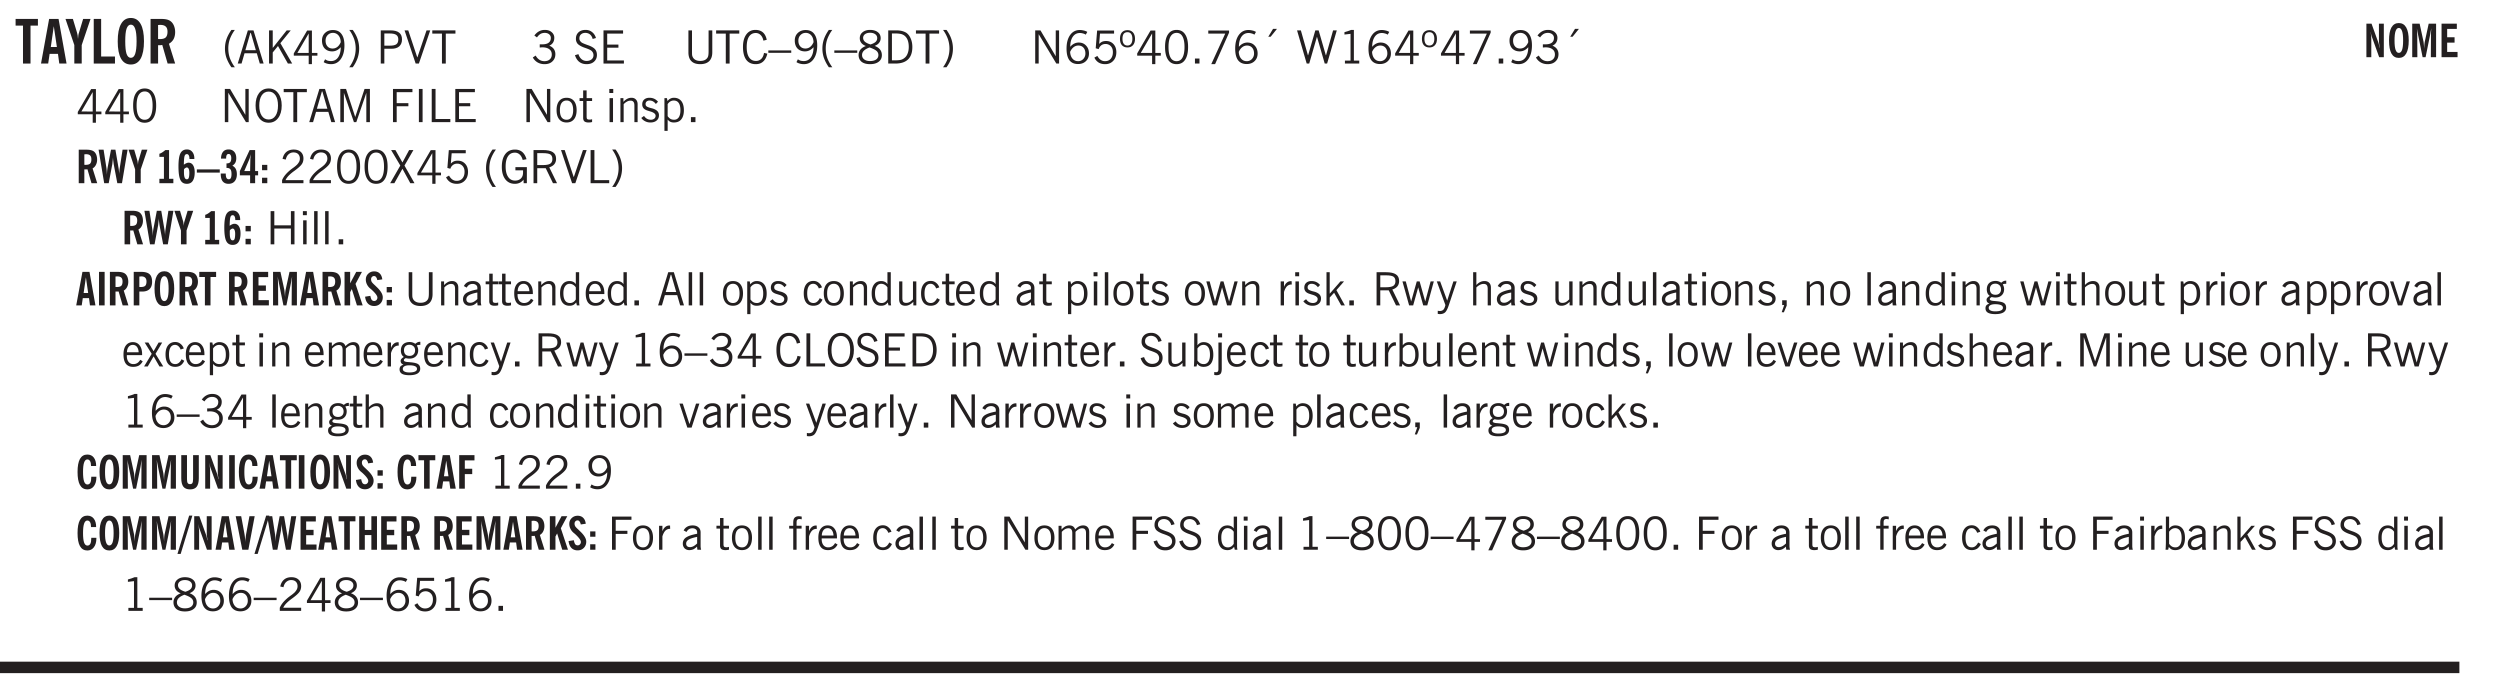 <svg xmlns="http://www.w3.org/2000/svg" xmlns:xlink="http://www.w3.org/1999/xlink" width="436.4" height="120.8" viewBox="0 0 327.3 90.6"><defs><symbol overflow="visible" id="am"><path style="stroke:none" d="m3.125 0-.016-.469a1.37 1.37 0 0 1-.484.406 1.45 1.45 0 0 1-.656.141c-.524 0-.938-.195-1.25-.594C.414-.922.266-1.46.266-2.14c0-.718.148-1.273.453-1.671.3-.395.722-.594 1.265-.594.383 0 .704.105.954.312.25.211.437.528.562.953l-.5.094c-.086-.312-.215-.547-.39-.703A.884.884 0 0 0 1.968-4c-.387 0-.684.156-.89.469-.212.312-.313.761-.313 1.344 0 .585.109 1.039.328 1.359.218.324.52.484.906.484.32 0 .578-.094.766-.281.187-.188.28-.441.28-.766v-.296h-1v-.422h1.5V0Zm0 0"/></symbol><symbol overflow="visible" id="b"><path style="stroke:none" d="M1.078 0v-4.969H.11v-.875h2.922v.875h-.969V0Zm0 0"/></symbol><symbol overflow="visible" id="d"><path style="stroke:none" d="M1.078 0v-2.422L-.078-5.844H.89l.546 1.813c.032.093.055.21.079.343.02.137.035.293.046.47.02-.196.036-.364.047-.5.02-.134.047-.239.079-.313l.546-1.813h.97L2.046-2.422V0Zm0 0"/></symbol><symbol overflow="visible" id="e"><path style="stroke:none" d="M.5 0v-5.844h.969v4.922H3.28V0Zm0 0"/></symbol><symbol overflow="visible" id="f"><path style="stroke:none" d="M1.266-2.922c0 .75.054 1.305.171 1.656.125.344.313.516.563.516.258 0 .445-.172.563-.516.124-.351.187-.906.187-1.656 0-.75-.063-1.297-.188-1.64-.117-.352-.304-.532-.562-.532-.25 0-.438.18-.563.532-.117.343-.171.89-.171 1.64Zm-.985 0c0-1 .145-1.754.438-2.265.289-.52.719-.782 1.281-.782.563 0 .988.262 1.281.782.29.511.438 1.265.438 2.265 0 1-.149 1.762-.438 2.281-.293.512-.719.766-1.281.766-.563 0-.992-.254-1.281-.766C.426-1.16.28-1.92.28-2.92Zm0 0"/></symbol><symbol overflow="visible" id="g"><path style="stroke:none" d="M1.484-3.219c.032 0 .055.008.079.016h.14c.363 0 .625-.07.781-.219.157-.156.235-.406.235-.75 0-.312-.078-.535-.235-.672-.148-.144-.386-.218-.718-.218-.055 0-.137.007-.25.015h-.032ZM3.72 0h-.985l-.703-2.438a2.787 2.787 0 0 1-.203.032h-.343V0H.5v-5.844h1.297c.375 0 .656.028.844.078.187.043.351.121.5.235.175.136.316.328.421.578.102.25.157.527.157.828 0 .355-.07.664-.203.922-.137.25-.34.453-.61.61Zm0 0"/></symbol><symbol overflow="visible" id="h"><path style="stroke:none" d="M1.203.484a5.307 5.307 0 0 1-.64-1.203 3.795 3.795 0 0 1-.204-1.25c0-.426.067-.836.204-1.234.144-.406.359-.805.64-1.203h.453A5.034 5.034 0 0 0 1-3.203 3.67 3.67 0 0 0 .797-1.97c0 .438.066.856.203 1.25.145.399.363.797.656 1.203Zm0 0"/></symbol><symbol overflow="visible" id="i"><path style="stroke:none" d="M1.11-1.75h1.374l-.656-2.266h-.062ZM.11 0l1.327-4.344h.735L3.5 0H3l-.39-1.344H1L.61 0Zm0 0"/></symbol><symbol overflow="visible" id="j"><path style="stroke:none" d="M.61 0v-4.344h.484v2.297l1.828-2.297h.531l-1.36 1.672L3.642 0h-.563L1.781-2.297l-.687.844V0Zm0 0"/></symbol><symbol overflow="visible" id="k"><path style="stroke:none" d="M2.625-4.328v2.937h.719v.36h-.719v1.11h-.422v-1.11H.25v-.297l1.75-3Zm-.422 2.937v-2.546L.72-1.392Zm0 0"/></symbol><symbol overflow="visible" id="l"><path style="stroke:none" d="M2.797-2.797c-.012-.375-.11-.672-.297-.89a.923.923 0 0 0-.734-.329c-.274 0-.5.102-.688.297-.18.188-.266.43-.266.719 0 .313.083.563.25.75.165.188.391.281.672.281.227 0 .43-.066.61-.203.187-.144.336-.351.453-.625Zm0 .656c-.156.18-.328.313-.516.407-.187.093-.39.14-.61.14-.398 0-.718-.125-.968-.375-.242-.258-.36-.61-.36-1.047 0-.406.13-.734.391-.984.27-.258.614-.39 1.032-.39.5 0 .875.171 1.125.515.257.336.39.836.39 1.5 0 .75-.164 1.352-.484 1.797-.313.437-.735.656-1.266.656C1.332.078 1.148.051.984 0a1.29 1.29 0 0 1-.421-.188L.75-.561c.113.085.234.148.36.187.132.031.273.047.421.047.383 0 .692-.16.922-.484.227-.333.344-.774.344-1.329Zm0 0"/></symbol><symbol overflow="visible" id="m"><path style="stroke:none" d="M.313.484a4.75 4.75 0 0 0 .64-1.203 3.9 3.9 0 0 0 0-2.484 4.817 4.817 0 0 0-.64-1.203h.453c.289.398.504.797.64 1.203a3.9 3.9 0 0 1 0 2.484A4.75 4.75 0 0 1 .766.484Zm0 0"/></symbol><symbol overflow="visible" id="o"><path style="stroke:none" d="M1.047-2.344h.734c.395 0 .676-.062.844-.187.164-.125.25-.332.25-.625 0-.281-.09-.477-.266-.594-.168-.125-.453-.188-.859-.188h-.703ZM.578 0v-4.344h1.266c.52 0 .898.102 1.14.297.25.188.375.484.375.89 0 .387-.12.688-.359.907-.242.21-.578.313-1.016.313h-.937V0Zm0 0"/></symbol><symbol overflow="visible" id="p"><path style="stroke:none" d="M1.547 0 .094-4.344h.484L1.75-.828h.031L2.97-4.344h.484L1.97 0Zm0 0"/></symbol><symbol overflow="visible" id="q"><path style="stroke:none" d="M1.39 0v-3.922H.126v-.422h3.031v.422H1.891V0Zm0 0"/></symbol><symbol overflow="visible" id="s"><path style="stroke:none" d="m.203-.797.375-.25c.133.242.297.422.485.547.195.125.414.188.656.188.3 0 .535-.079.703-.235.176-.156.265-.367.265-.64 0-.301-.109-.532-.328-.688-.21-.164-.515-.25-.921-.25-.063 0-.122.008-.172.016h-.157v-.407h.313c.375 0 .656-.066.844-.203.195-.144.296-.351.296-.625a.59.59 0 0 0-.218-.484c-.149-.125-.34-.188-.578-.188-.211 0-.399.047-.563.141a1.555 1.555 0 0 0-.453.453l-.344-.25c.188-.25.39-.43.61-.547.226-.125.484-.187.765-.187.375 0 .672.101.89.297a.927.927 0 0 1 .345.75c0 .242-.059.449-.172.625a1.023 1.023 0 0 1-.485.39c.258.106.457.25.594.438.133.187.203.414.203.672 0 .398-.133.714-.39.953-.25.242-.594.36-1.032.36-.336 0-.632-.075-.89-.22a1.646 1.646 0 0 1-.64-.656Zm0 0"/></symbol><symbol overflow="visible" id="t"><path style="stroke:none" d="m.203-1.094.453-.14c.082.273.219.492.406.656a.994.994 0 0 0 .657.234c.27 0 .488-.066.656-.203a.67.67 0 0 0 .25-.547.72.72 0 0 0-.078-.343.84.84 0 0 0-.219-.266c-.137-.094-.383-.203-.734-.328a7.453 7.453 0 0 1-.266-.094c-.367-.145-.625-.3-.781-.469a.98.98 0 0 1-.219-.656c0-.352.113-.633.344-.844.226-.207.535-.312.922-.312.332 0 .613.093.843.281.239.18.41.438.516.781l-.437.125a1.08 1.08 0 0 0-.344-.594.976.976 0 0 0-.625-.203c-.23 0-.418.07-.563.204-.136.124-.203.296-.203.515 0 .106.02.2.063.281.05.086.125.168.219.25.101.075.328.172.671.297.114.043.204.074.266.094.406.156.688.328.844.516.156.187.234.433.234.734 0 .355-.125.648-.375.875-.242.219-.562.328-.969.328-.386 0-.71-.098-.968-.297-.25-.195-.438-.488-.563-.875Zm0 0"/></symbol><symbol overflow="visible" id="u"><path style="stroke:none" d="M.578 0v-4.344h2.563v.422H1.062v1.438h1.47v.406h-1.47v1.672H3.25V0Zm0 0"/></symbol><symbol overflow="visible" id="v"><path style="stroke:none" d="M.578-4.344h.469v2.797c0 .2.004.352.016.453.019.094.05.184.093.266a.816.816 0 0 0 .375.36c.164.085.364.124.594.124.238 0 .441-.039.61-.125a.856.856 0 0 0 .374-.36.875.875 0 0 0 .079-.28c.019-.102.03-.274.03-.516v-2.719h.485v2.875c0 .5-.137.887-.406 1.157-.274.261-.664.39-1.172.39-.512 0-.898-.129-1.156-.39C.707-.57.579-.958.579-1.47Zm0 0"/></symbol><symbol overflow="visible" id="w"><path style="stroke:none" d="M3.469-1.297c-.106.461-.29.805-.547 1.031-.25.23-.574.344-.969.344C1.41.078.993-.113.703-.5.422-.895.281-1.453.281-2.172c0-.695.145-1.242.438-1.64.289-.395.687-.594 1.187-.594.407 0 .735.11.985.328.25.219.414.543.5.969L2.953-3c-.062-.32-.183-.566-.36-.734A.882.882 0 0 0 1.954-4c-.387 0-.683.164-.89.484-.2.313-.297.766-.297 1.36 0 .586.101 1.031.312 1.344.207.312.504.468.89.468a.973.973 0 0 0 .704-.265c.187-.188.305-.446.36-.782Zm0 0"/></symbol><symbol overflow="visible" id="x"><path style="stroke:none" d="M0-1.406v-.313h3v.313Zm0 0"/></symbol><symbol overflow="visible" id="y"><path style="stroke:none" d="M2.797-2.797c-.012-.375-.11-.672-.297-.89a.923.923 0 0 0-.734-.329c-.274 0-.5.102-.688.297-.18.188-.266.43-.266.719 0 .313.083.563.25.75.165.188.391.281.672.281.227 0 .43-.066.61-.203.187-.144.336-.351.453-.625Zm0 .656c-.156.18-.328.313-.516.407-.187.093-.39.14-.61.14-.398 0-.718-.125-.968-.375-.242-.258-.36-.61-.36-1.047 0-.406.13-.734.391-.984.27-.258.614-.39 1.032-.39.5 0 .875.171 1.125.515.257.336.39.836.39 1.5 0 .75-.164 1.352-.484 1.797-.313.437-.735.656-1.266.656C1.332.078 1.148.051.984 0a1.29 1.29 0 0 1-.421-.188L.75-.561c.113.085.234.148.36.187.132.031.273.047.421.047.383 0 .692-.16.922-.484.227-.333.344-.774.344-1.329Zm0 0"/></symbol><symbol overflow="visible" id="z"><path style="stroke:none" d="M1.203.484a5.307 5.307 0 0 1-.64-1.203 3.795 3.795 0 0 1-.204-1.25c0-.426.067-.836.204-1.234.144-.406.359-.805.64-1.203h.453A5.034 5.034 0 0 0 1-3.203 3.67 3.67 0 0 0 .797-1.97c0 .438.066.856.203 1.25.145.399.363.797.656 1.203Zm0 0"/></symbol><symbol overflow="visible" id="A"><path style="stroke:none" d="M1.734-2.11c-.343.126-.593.274-.75.438a.767.767 0 0 0-.234.563c0 .23.094.418.281.562.196.149.446.219.75.219.344 0 .614-.067.813-.203a.686.686 0 0 0 .297-.578.707.707 0 0 0-.266-.563c-.168-.144-.465-.289-.89-.437Zm.125-.39c.32-.102.547-.219.672-.344a.653.653 0 0 0 .203-.5.588.588 0 0 0-.265-.5c-.168-.125-.39-.187-.672-.187-.274 0-.492.062-.656.187a.58.58 0 0 0-.25.485c0 .187.078.355.234.5.156.136.398.257.734.359Zm-.609.203c-.262-.101-.46-.238-.594-.406a.963.963 0 0 1-.203-.61c0-.32.117-.582.36-.78.25-.208.578-.313.984-.313.426 0 .766.101 1.016.297.25.187.374.449.374.78a.94.94 0 0 1-.203.61c-.125.168-.32.305-.578.406.32.126.555.29.703.485.157.2.235.445.235.734 0 .367-.14.653-.422.86-.274.21-.649.312-1.125.312-.469 0-.84-.101-1.11-.312-.261-.22-.39-.516-.39-.891 0-.258.078-.488.234-.688.164-.207.406-.367.719-.484Zm0 0"/></symbol><symbol overflow="visible" id="B"><path style="stroke:none" d="M1.5-3.938h-.438v3.516h.375c.333 0 .594-.02.782-.062.187-.051.347-.133.484-.25.176-.133.313-.32.406-.563.102-.25.157-.539.157-.875 0-.344-.047-.64-.141-.89a1.332 1.332 0 0 0-.422-.594 1.294 1.294 0 0 0-.469-.219 3.423 3.423 0 0 0-.734-.063ZM.578 0v-4.344H1.61c.332 0 .602.032.813.094.207.055.394.137.562.25.239.188.422.438.547.75.133.313.203.672.203 1.078 0 .719-.187 1.262-.562 1.625C2.797-.18 2.238 0 1.5 0Zm0 0"/></symbol><symbol overflow="visible" id="C"><path style="stroke:none" d="M.313.484a4.75 4.75 0 0 0 .64-1.203 3.9 3.9 0 0 0 0-2.484 4.817 4.817 0 0 0-.64-1.203h.453c.289.398.504.797.64 1.203a3.9 3.9 0 0 1 0 2.484A4.75 4.75 0 0 1 .766.484Zm0 0"/></symbol><symbol overflow="visible" id="D"><path style="stroke:none" d="M.578 0v-4.344h.688l2 3.39v-3.39h.437V0h-.36L1.032-3.844V0Zm0 0"/></symbol><symbol overflow="visible" id="E"><path style="stroke:none" d="M.828-1.531c.02.375.125.672.313.89.187.22.43.329.734.329a.89.89 0 0 0 .672-.282 1.02 1.02 0 0 0 .281-.734c0-.313-.086-.563-.25-.75-.168-.188-.39-.281-.672-.281a.999.999 0 0 0-.625.218c-.18.137-.328.34-.453.61Zm.016-.657c.156-.187.328-.328.515-.421.188-.094.383-.141.594-.141.406 0 .727.137.969.406.25.262.375.606.375 1.031 0 .407-.137.743-.406 1-.262.25-.606.376-1.032.376-.492 0-.867-.165-1.125-.5C.484-.781.36-1.285.36-1.954c0-.75.157-1.344.47-1.781.312-.438.734-.657 1.265-.657.176 0 .344.024.5.063.164.031.328.094.484.187l-.203.36a1.104 1.104 0 0 0-.36-.156A1.408 1.408 0 0 0 2.095-4c-.387 0-.696.168-.922.5-.219.324-.328.762-.328 1.313Zm0 0"/></symbol><symbol overflow="visible" id="F"><path style="stroke:none" d="M.406-.781.796-1c.126.23.27.402.438.516a.94.94 0 0 0 .563.171c.312 0 .562-.101.75-.312.187-.219.281-.508.281-.875 0-.32-.09-.578-.265-.766a.914.914 0 0 0-.704-.296c-.21 0-.39.058-.546.171a.978.978 0 0 0-.344.5L.579-2l.187-2.328h2.218v.406H1.141l-.11 1.36a1.28 1.28 0 0 1 .39-.297c.145-.063.317-.094.516-.094.395 0 .72.137.97.406.25.274.374.625.374 1.063 0 .46-.136.836-.406 1.125-.273.293-.625.437-1.063.437-.335 0-.62-.074-.859-.219a1.48 1.48 0 0 1-.547-.64Zm0 0"/></symbol><symbol overflow="visible" id="G"><path style="stroke:none" d="M.484-3.234c0 .28.055.5.172.656.114.148.274.219.485.219.195 0 .351-.07.468-.22.114-.155.172-.374.172-.655 0-.29-.058-.508-.172-.657-.105-.144-.261-.218-.468-.218-.22 0-.387.074-.5.218-.106.149-.157.368-.157.657Zm-.328 0c0-.364.082-.645.25-.844.176-.195.422-.297.735-.297.3 0 .539.102.718.297.176.2.266.48.266.844 0 .355-.09.632-.266.828-.18.199-.418.297-.718.297-.313 0-.559-.098-.735-.297-.168-.196-.25-.473-.25-.828Zm0 0"/></symbol><symbol overflow="visible" id="H"><path style="stroke:none" d="M2.625-4.328v2.937h.719v.36h-.719v1.11h-.422v-1.11H.25v-.297l1.75-3Zm-.422 2.937v-2.546L.72-1.392Zm0 0"/></symbol><symbol overflow="visible" id="I"><path style="stroke:none" d="M.75-2.172c0 .617.086 1.078.266 1.39a.858.858 0 0 0 .796.47c.344 0 .598-.157.766-.47.176-.312.266-.773.266-1.39 0-.601-.09-1.062-.266-1.375-.168-.312-.422-.469-.765-.469-.344 0-.61.157-.797.47-.18.312-.266.773-.266 1.374Zm-.453 0c0-.726.129-1.281.39-1.656.258-.383.633-.578 1.125-.578.489 0 .86.195 1.11.578.258.375.39.93.39 1.656 0 .73-.132 1.29-.39 1.672-.25.387-.621.578-1.11.578C1.32.078.946-.113.688-.5c-.261-.383-.39-.941-.39-1.672Zm0 0"/></symbol><symbol overflow="visible" id="J"><path style="stroke:none" d="M.61 0v-.656h.593V0Zm0 0"/></symbol><symbol overflow="visible" id="K"><path style="stroke:none" d="m.828.078 1.828-4H.437v-.406h2.72v.281L1.327.078Zm0 0"/></symbol><symbol overflow="visible" id="L"><path style="stroke:none" d="m1.094-3.516.625-1.03h.515l-.828 1.03Zm0 0"/></symbol><symbol overflow="visible" id="M"><path style="stroke:none" d="M1.39 0 .126-4.344h.5l.922 3.25h.031l.938-3.25h.437l.938 3.25h.03l.923-3.25h.484L4.062 0H3.75L2.734-3.516 1.72 0Zm0 0"/></symbol><symbol overflow="visible" id="N"><path style="stroke:none" d="M2.047-4.406v4.015h.703V0H.875v-.39h.734v-3.5l-.796.093v-.312c.164-.04.32-.086.468-.141.157-.05.29-.102.407-.156Zm0 0"/></symbol><symbol overflow="visible" id="O"><path style="stroke:none" d="M.766-2.172c0 .574.109 1.024.328 1.344.218.324.52.484.906.484.375 0 .672-.16.89-.484.22-.32.329-.77.329-1.344 0-.57-.11-1.02-.328-1.344C2.67-3.836 2.375-4 2-4c-.387 0-.688.164-.906.484-.219.325-.328.774-.328 1.344Zm-.485 0c0-.676.149-1.219.453-1.625.313-.406.735-.61 1.266-.61.52 0 .93.204 1.234.61.313.399.47.938.47 1.625 0 .688-.157 1.235-.47 1.64-.304.407-.714.61-1.234.61-.523 0-.938-.203-1.25-.61-.313-.405-.469-.952-.469-1.64Zm0 0"/></symbol><symbol overflow="visible" id="P"><path style="stroke:none" d="M1.11-1.75h1.374l-.656-2.266h-.062ZM.11 0l1.327-4.344h.735L3.5 0H3l-.39-1.344H1L.61 0Zm0 0"/></symbol><symbol overflow="visible" id="Q"><path style="stroke:none" d="M.578 0v-4.344h.75L2.531-.672 3.75-4.344h.703V0h-.469v-3.828L2.672 0h-.313L1.047-3.828V0Zm0 0"/></symbol><symbol overflow="visible" id="R"><path style="stroke:none" d="M.578 0v-4.344h2.547v.422H1.062v1.438h1.532v.406H1.063V0Zm0 0"/></symbol><symbol overflow="visible" id="S"><path style="stroke:none" d="M.61 0v-4.344h.484V0Zm0 0"/></symbol><symbol overflow="visible" id="T"><path style="stroke:none" d="M.61 0v-4.344h.5v3.938h1.937V0Zm0 0"/></symbol><symbol overflow="visible" id="U"><path style="stroke:none" d="M.64-1.578c0 .418.07.734.22.953.156.21.374.313.656.313.27 0 .476-.102.625-.313.156-.219.234-.531.234-.938 0-.414-.074-.726-.219-.937a.724.724 0 0 0-.64-.328.76.76 0 0 0-.657.328c-.148.21-.218.516-.218.922Zm-.437 0c0-.508.113-.906.344-1.188.226-.28.55-.421.969-.421.414 0 .738.14.968.421.227.282.344.68.344 1.188 0 .523-.117.922-.344 1.203-.23.281-.554.422-.968.422-.418 0-.743-.14-.97-.422-.23-.281-.343-.68-.343-1.203Zm0 0"/></symbol><symbol overflow="visible" id="V"><path style="stroke:none" d="M1.734-.375v.36a1.42 1.42 0 0 1-.218.046 2.314 2.314 0 0 1-.25.016c-.23 0-.407-.047-.532-.14C.617-.196.563-.353.563-.564v-2.203h-.47v-.375h.47v-1.015h.453v1.015h.718v.375h-.718V-.75c0 .18.023.293.078.344.062.054.172.078.328.078.082 0 .18-.016.297-.047Zm0 0"/></symbol><symbol overflow="visible" id="W"><path style="stroke:none" d="M.484-3.813v-.53H1v.53ZM.516 0v-3.14h.453V0Zm0 0"/></symbol><symbol overflow="visible" id="X"><path style="stroke:none" d="M.5 0v-3.14h.39v.484c.176-.188.348-.32.516-.406.164-.083.344-.126.532-.126.257 0 .457.079.593.235.145.148.219.355.219.625V0h-.422v-2.156c0-.239-.043-.406-.125-.5-.074-.102-.203-.156-.39-.156a.911.911 0 0 0-.454.124 1.548 1.548 0 0 0-.437.344V0Zm0 0"/></symbol><symbol overflow="visible" id="Y"><path style="stroke:none" d="m.11-.547.359-.265c.113.167.242.292.39.375.157.085.32.124.5.124a.698.698 0 0 0 .454-.14.479.479 0 0 0 .171-.39c0-.239-.242-.427-.718-.563-.106-.032-.188-.055-.25-.078-.262-.07-.461-.176-.594-.313a.782.782 0 0 1-.188-.531c0-.258.082-.469.25-.625.176-.156.407-.235.688-.235.238 0 .445.043.625.126.187.085.351.214.5.39l-.281.297a1.223 1.223 0 0 0-.375-.344.943.943 0 0 0-.438-.11.572.572 0 0 0-.39.126.426.426 0 0 0-.141.328c0 .063.008.125.031.188.031.054.07.101.125.14.094.063.27.133.531.203.133.032.235.059.297.078.27.094.461.211.578.344a.754.754 0 0 1 .188.531c0 .293-.106.524-.313.688-.199.168-.468.25-.812.25-.242 0-.465-.05-.672-.156a1.335 1.335 0 0 1-.516-.438Zm0 0"/></symbol><symbol overflow="visible" id="Z"><path style="stroke:none" d="M.922-.781c.125.168.25.289.375.36.133.073.289.108.469.108.257 0 .46-.101.609-.312.145-.219.219-.523.219-.922 0-.426-.074-.742-.219-.953-.148-.219-.367-.328-.656-.328a.85.85 0 0 0-.453.125c-.137.086-.25.2-.344.344ZM.5 1.14v-4.282h.328l.078.391a.975.975 0 0 1 .375-.328.96.96 0 0 1 .453-.11c.414 0 .739.141.97.422.226.282.343.688.343 1.22 0 .51-.117.905-.344 1.187-.219.273-.543.406-.969.406-.18 0-.336-.031-.468-.094a.973.973 0 0 1-.344-.297v1.485Zm0 0"/></symbol><symbol overflow="visible" id="ak"><path style="stroke:none" d="M.297 0v-.406c.094-.219.219-.426.375-.625.156-.196.348-.395.578-.594.102-.094.27-.223.5-.39a4.37 4.37 0 0 0 .484-.391 1.86 1.86 0 0 0 .297-.406.95.95 0 0 0 .094-.407c0-.25-.074-.445-.219-.594-.148-.144-.351-.218-.61-.218a.928.928 0 0 0-.655.25c-.18.156-.297.386-.36.687L.36-3.188c.082-.394.25-.695.5-.906.25-.207.567-.312.954-.312.394 0 .707.105.937.312.227.211.344.496.344.86 0 .156-.024.296-.063.421-.031.118-.09.231-.172.344-.148.211-.453.485-.921.828a6.86 6.86 0 0 0-.235.172 5.132 5.132 0 0 0-.61.547C.939-.742.82-.57.75-.406h2.344V0Zm0 0"/></symbol><symbol overflow="visible" id="al"><path style="stroke:none" d="m.047 0 1.328-2.313-1.203-2.03h.562l.922 1.624.875-1.625h.563L1.922-2.312 3.234 0h-.546L1.655-1.89.594 0Zm0 0"/></symbol><symbol overflow="visible" id="c"><path style="stroke:none" d="M1.36-2.172h.796L1.75-4.89ZM.077 0l1.063-5.844h1.234L3.422 0h-.953l-.172-1.266H1.203L1.016 0Zm0 0"/></symbol><symbol overflow="visible" id="an"><path style="stroke:none" d="M1.797-3.938h-.734v1.563h.718c.446 0 .77-.055.969-.172.195-.125.297-.328.297-.61 0-.288-.09-.491-.266-.609-.18-.113-.508-.171-.984-.171ZM.578 0v-4.344h1.219c.601 0 1.039.094 1.312.282.282.18.422.468.422.875 0 .28-.078.515-.234.703-.149.18-.367.312-.656.406L3.656 0h-.531l-.953-1.969h-1.11V0Zm0 0"/></symbol><symbol overflow="visible" id="ao"><path style="stroke:none" d="M.578 0v-4.344h.485v1.86h2.171v-1.86h.47V0h-.47v-2.063H1.063V0Zm0 0"/></symbol><symbol overflow="visible" id="ap"><path style="stroke:none" d="M.516 0v-4.344h.453V0Zm0 0"/></symbol><symbol overflow="visible" id="az"><path style="stroke:none" d="M2.125-.828v-.86c-.523.106-.89.227-1.11.36-.218.137-.327.308-.327.516 0 .148.039.261.125.343.093.086.222.125.39.125a.994.994 0 0 0 .422-.11c.156-.081.32-.206.5-.374Zm-.016.406a1.71 1.71 0 0 1-.468.36 1.36 1.36 0 0 1-.532.109.874.874 0 0 1-.625-.234.874.874 0 0 1-.234-.625.93.93 0 0 1 .422-.797c.289-.196.773-.36 1.453-.485v-.234a.436.436 0 0 0-.172-.344.698.698 0 0 0-.453-.14.85.85 0 0 0-.453.124.976.976 0 0 0-.313.36L.36-2.531c.114-.219.266-.38.454-.485.195-.113.437-.171.718-.171.332 0 .586.085.766.25.187.156.281.382.281.671v1.75c0 .086.004.168.016.25.008.075.023.149.047.22V0h-.485Zm0 0"/></symbol><symbol overflow="visible" id="aA"><path style="stroke:none" d="M.688-1.86h1.53c-.011-.288-.085-.523-.218-.702a.661.661 0 0 0-.547-.266c-.23 0-.414.09-.547.265-.136.168-.21.403-.219.704Zm1.734.985.328.188c-.125.25-.293.437-.5.562-.21.117-.465.172-.766.172-.406 0-.718-.133-.937-.406C.336-.641.234-1.047.234-1.58c0-.5.102-.89.313-1.171.219-.29.52-.438.906-.438.383 0 .68.141.89.422.22.274.329.657.329 1.157v.125h-2v.109c0 .324.078.586.234.781a.77.77 0 0 0 .625.281.945.945 0 0 0 .516-.14c.156-.102.281-.242.375-.422Zm0 0"/></symbol><symbol overflow="visible" id="aB"><path style="stroke:none" d="M2.297-2.36a1.066 1.066 0 0 0-.36-.343.87.87 0 0 0-.453-.125c-.25 0-.449.11-.593.328-.149.21-.22.508-.22.89 0 .43.071.75.22.97.144.218.359.328.64.328a.81.81 0 0 0 .422-.11 1.05 1.05 0 0 0 .344-.36Zm.437-1.984v3.969c.008.137.024.262.047.375h-.344l-.093-.39a1.106 1.106 0 0 1-.39.343 1.152 1.152 0 0 1-.485.094c-.399 0-.703-.14-.922-.422-.211-.29-.313-.691-.313-1.203 0-.52.11-.914.329-1.188.218-.28.523-.421.921-.421.188 0 .348.039.485.109a.796.796 0 0 1 .328.297v-1.563Zm0 0"/></symbol><symbol overflow="visible" id="aC"><path style="stroke:none" d="M2.672-.75c-.125.273-.29.477-.485.61-.199.124-.433.187-.703.187-.406 0-.718-.133-.937-.406C.328-.641.219-1.047.219-1.58c0-.507.11-.905.328-1.187.226-.289.539-.437.937-.437.27 0 .5.078.688.234.195.149.344.352.437.61l-.421.14a.946.946 0 0 0-.282-.437.638.638 0 0 0-.437-.172c-.262 0-.461.11-.594.328-.137.219-.203.527-.203.922 0 .418.066.734.203.953.133.21.344.313.625.313.164 0 .316-.051.453-.157a1.24 1.24 0 0 0 .36-.484Zm0 0"/></symbol><symbol overflow="visible" id="aD"><path style="stroke:none" d="M2.719-3.14V0h-.39v-.469c-.18.18-.352.309-.517.39a1.193 1.193 0 0 1-.53.126c-.262 0-.466-.07-.61-.219C.535-.328.469-.539.469-.812v-2.329H.89v2.157c0 .242.035.414.109.515.082.094.21.14.39.14a.993.993 0 0 0 .454-.108 1.95 1.95 0 0 0 .437-.36V-3.14Zm0 0"/></symbol><symbol overflow="visible" id="aE"><path style="stroke:none" d="M1 0 .125-3.14h.438l.703 2.624L2-3.14h.375l.734 2.625.704-2.625h.421L3.375 0h-.531l-.656-2.36L1.53 0Zm0 0"/></symbol><symbol overflow="visible" id="aF"><path style="stroke:none" d="M.5 0v-3.14h.438v.718c.101-.258.226-.445.375-.562a.781.781 0 0 1 .53-.188h.095l.015.438h-.062a.8.8 0 0 0-.579.25c-.156.168-.28.414-.375.734V0Zm0 0"/></symbol><symbol overflow="visible" id="aG"><path style="stroke:none" d="M.5 0v-4.344h.422v2.813l1.406-1.61h.469L1.797-2l1.11 2h-.485L1.5-1.656l-.578.625V0Zm0 0"/></symbol><symbol overflow="visible" id="aH"><path style="stroke:none" d="M1.188-.047.063-3.14H.5l.922 2.516.812-2.516h.438L1.609.047c-.148.437-.304.726-.468.875-.168.144-.391.219-.672.219-.055 0-.106-.008-.156-.016a.644.644 0 0 1-.126-.016V.703C.228.711.27.72.314.72c.039.008.082.015.124.015.208 0 .368-.058.485-.171.113-.118.203-.32.265-.61Zm0 0"/></symbol><symbol overflow="visible" id="aI"><path style="stroke:none" d="M.5 0v-4.344h.422v1.672c.176-.187.348-.316.515-.39a1.21 1.21 0 0 1 .547-.126c.27 0 .477.079.625.235.145.148.22.355.22.625V0h-.423v-2.156c0-.239-.043-.406-.125-.5-.086-.102-.219-.156-.406-.156-.168 0-.328.042-.484.124a1.708 1.708 0 0 0-.47.344V0Zm0 0"/></symbol><symbol overflow="visible" id="aJ"><path style="stroke:none" d="m.578.89.328-.937H.641v-.625h.593v.703L.86.906Zm0 0"/></symbol><symbol overflow="visible" id="aK"><path style="stroke:none" d="M.563.313c0 .156.07.269.218.343.145.082.36.125.64.125.333 0 .583-.043.75-.125.165-.074.25-.187.25-.344 0-.156-.085-.273-.25-.343-.167-.082-.417-.125-.75-.125-.28 0-.495.043-.64.125C.633.05.562.164.562.313Zm.156-2.454c0 .243.062.43.187.563.125.125.305.187.547.187.219 0 .39-.062.516-.187.133-.125.203-.3.203-.531 0-.227-.07-.407-.203-.532a.756.756 0 0 0-.547-.203c-.219 0-.39.063-.516.188-.125.125-.187.297-.187.515ZM.656-.25a.587.587 0 0 1-.281-.172.504.504 0 0 1-.094-.312c0-.094.031-.176.094-.25.063-.082.172-.172.328-.266a.831.831 0 0 1-.297-.344 1.254 1.254 0 0 1-.094-.5c0-.344.098-.613.297-.812.207-.196.493-.297.86-.297.144 0 .273.023.39.062.125.043.239.102.344.172.113-.094.211-.16.297-.203a.732.732 0 0 1 .281-.062h.078v.406h-.093a.849.849 0 0 0-.25.031c-.055.012-.09.031-.11.063.051.086.094.18.125.28.031.095.047.204.047.329 0 .336-.105.602-.312.797-.2.2-.477.297-.829.297-.074 0-.152-.004-.234-.016a1.382 1.382 0 0 1-.234-.047.545.545 0 0 0-.203.125.209.209 0 0 0-.063.156c0 .137.195.215.594.235.133.012.238.023.312.031.477.043.801.125.97.25.175.125.265.32.265.594 0 .27-.121.476-.36.625-.242.144-.593.219-1.062.219-.43 0-.75-.063-.969-.188C.243.828.141.633.141.375.14.227.176.102.25 0c.082-.094.219-.176.406-.25Zm0 0"/></symbol><symbol overflow="visible" id="aL"><path style="stroke:none" d="M1.094 0 .062-3.14H.5l.875 2.687.86-2.688h.437L1.656 0Zm0 0"/></symbol><symbol overflow="visible" id="aM"><path style="stroke:none" d="m.047 0 1-1.656-.922-1.485h.484L1.297-2l.656-1.14h.469l-.875 1.484L2.563 0h-.5l-.766-1.328L.53 0Zm0 0"/></symbol><symbol overflow="visible" id="aN"><path style="stroke:none" d="M.484 0v-3.14h.391v.484c.176-.188.344-.32.5-.406.164-.083.344-.126.531-.126.196 0 .36.047.485.141.125.086.21.215.265.39.176-.187.348-.32.516-.405.164-.083.344-.126.531-.126.258 0 .457.079.594.235.133.148.203.355.203.625V0h-.422v-2.188c0-.218-.043-.374-.125-.468-.074-.102-.2-.156-.375-.156a.911.911 0 0 0-.453.124 1.683 1.683 0 0 0-.422.344V0h-.422v-2.172c0-.226-.043-.39-.125-.484-.074-.102-.199-.156-.375-.156a.993.993 0 0 0-.437.109 1.868 1.868 0 0 0-.438.36V0Zm0 0"/></symbol><symbol overflow="visible" id="aO"><path style="stroke:none" d="M.922-.781c.113.156.238.277.375.36.133.073.285.108.453.108.25 0 .445-.101.594-.312.144-.219.219-.52.219-.906 0-.438-.075-.758-.22-.969a.724.724 0 0 0-.64-.328.825.825 0 0 0-.437.125c-.125.086-.243.2-.344.344ZM.453 0c.02-.156.031-.316.031-.484C.492-.648.5-.82.5-1v-3.344h.422v1.578a.952.952 0 0 1 .344-.312c.132-.07.289-.11.468-.11.407 0 .72.141.938.422.219.282.328.688.328 1.22 0 .51-.11.905-.328 1.187-.219.273-.54.406-.953.406-.18 0-.336-.031-.469-.094a.983.983 0 0 1-.36-.328L.798 0Zm0 0"/></symbol><symbol overflow="visible" id="aP"><path style="stroke:none" d="M.5-3.813v-.53h.531v.53ZM0 .734h.11C.147.742.19.75.233.75.348.75.426.719.47.656.519.602.547.504.547.36v-3.5h.437V.25C.984.602.93.836.828.953c-.105.125-.289.188-.547.188a.806.806 0 0 1-.156-.016A.282.282 0 0 1 0 1.094Zm0 0"/></symbol><symbol overflow="visible" id="aX"><path style="stroke:none" d="M.547 0v-2.766H.016v-.375h.53v-.437c0-.281.056-.485.173-.61.125-.132.312-.203.562-.203.051 0 .11.008.172.016.063 0 .129.012.203.031v.36c-.054-.008-.11-.02-.172-.032-.054-.007-.101-.015-.14-.015-.125 0-.219.039-.282.11-.054.062-.078.163-.078.296v.484h.657v.375H.984V0Zm0 0"/></symbol><symbol overflow="visible" id="aa"><path style="stroke:none" d="M1.11-2.422c.019.012.038.016.062.016h.11c.269 0 .46-.051.577-.156.114-.114.172-.301.172-.563 0-.238-.058-.41-.172-.516-.105-.101-.28-.156-.53-.156-.044 0-.11.008-.204.016h-.016ZM2.796 0h-.75l-.531-1.828a.535.535 0 0 1-.141.016h-.266V0H.375v-4.39h.969c.281 0 .488.023.625.062.144.031.273.09.39.172.133.105.239.25.313.437.07.188.11.399.11.625 0 .262-.055.492-.157.688-.094.199-.242.355-.438.469Zm0 0"/></symbol><symbol overflow="visible" id="ab"><path style="stroke:none" d="M.828 0 .094-4.39H.75l.375 2.421c.008.074.02.184.031.328.008.137.02.32.032.547.007-.226.019-.414.03-.562.02-.157.036-.27.048-.344l.453-2.39h.578l.422 2.468c.02.125.035.258.047.39.02.137.03.282.03.438 0-.144.005-.289.017-.437.007-.145.023-.285.046-.422l.375-2.438h.657L3.156 0h-.61l-.468-2.469a19.254 19.254 0 0 1-.062-.469 3.15 3.15 0 0 1-.032-.468c-.023.25-.043.449-.062.594-.012.148-.024.25-.031.312L1.42 0Zm0 0"/></symbol><symbol overflow="visible" id="ac"><path style="stroke:none" d="M.797 0v-1.813l-.86-2.578h.735l.406 1.375c.02.063.035.149.047.25.02.106.035.227.047.36a5.12 5.12 0 0 1 .031-.375c.02-.102.04-.188.063-.25l.406-1.36h.734l-.875 2.579V0Zm0 0"/></symbol><symbol overflow="visible" id="ae"><path style="stroke:none" d="M1.64-.578h.563V0H.375v-.578h.594v-2.875H.375v-.406a1.38 1.38 0 0 0 .39-.188c.126-.082.255-.18.391-.297h.485Zm0 0"/></symbol><symbol overflow="visible" id="af"><path style="stroke:none" d="M.938-2.422c.101-.082.207-.144.312-.187a.674.674 0 0 1 .297-.079.66.66 0 0 1 .594.329c.144.218.218.53.218.937 0 .492-.09.867-.265 1.125-.168.25-.422.375-.766.375-.398 0-.68-.172-.844-.515-.168-.344-.25-.93-.25-1.766 0-.79.082-1.36.25-1.703.176-.344.461-.516.86-.516.3 0 .535.11.703.328.176.211.265.5.265.875v.047h-.64c0-.219-.031-.379-.094-.484-.055-.102-.137-.156-.25-.156-.148 0-.246.09-.297.265-.054.168-.086.543-.093 1.125Zm.03.578a.804.804 0 0 0-.015.172v.25c0 .313.031.543.094.688.062.148.156.218.281.218.125 0 .207-.062.25-.187.05-.133.078-.36.078-.672 0-.227-.031-.398-.093-.516-.055-.113-.137-.171-.25-.171-.043 0-.094.023-.157.062a.663.663 0 0 0-.187.156Zm0 0"/></symbol><symbol overflow="visible" id="ag"><path style="stroke:none" d="M0-1.39v-.423h3v.422Zm0 0"/></symbol><symbol overflow="visible" id="ah"><path style="stroke:none" d="M.25-1.266h.656v.047c0 .23.031.407.094.532.07.117.172.171.297.171s.21-.05.266-.156c.062-.113.093-.289.093-.531 0-.29-.047-.492-.14-.61-.094-.125-.25-.187-.47-.187H1v-.594h.016c.218 0 .375-.05.468-.156.094-.113.141-.29.141-.531 0-.176-.031-.313-.094-.406a.269.269 0 0 0-.25-.141c-.117 0-.199.047-.25.14-.054.094-.078.247-.078.454v.015H.281c.008-.383.098-.68.266-.89.164-.207.41-.313.734-.313.313 0 .555.106.735.313.175.199.265.48.265.843 0 .23-.043.422-.125.579-.086.156-.215.289-.39.39.207.106.359.25.453.438.094.18.14.414.14.703 0 .375-.101.68-.296.906-.188.219-.454.328-.797.328C.93.078.676-.032.5-.25.332-.469.25-.785.25-1.203Zm0 0"/></symbol><symbol overflow="visible" id="ai"><path style="stroke:none" d="m1.453-1.594.031-1.547c0-.03.004-.101.016-.218.02-.125.04-.27.063-.438a7.987 7.987 0 0 1-.125.39c-.032.118-.063.212-.094.282L.687-1.594Zm0 1.594v-1.031H.11v-.563l1.282-2.75h.718v2.75H2.5v.563h-.39V0Zm0 0"/></symbol><symbol overflow="visible" id="aj"><path style="stroke:none" d="M.375-1.703v-.703h.688v.703ZM.375 0v-.719h.688V0Zm0 0"/></symbol><symbol overflow="visible" id="aq"><path style="stroke:none" d="M1.016-1.625h.593l-.296-2.047ZM.046 0 .86-4.39h.922L2.563 0h-.72L1.72-.953H.906L.766 0Zm0 0"/></symbol><symbol overflow="visible" id="ar"><path style="stroke:none" d="M.39 0v-4.39h.735V0Zm0 0"/></symbol><symbol overflow="visible" id="as"><path style="stroke:none" d="M1.11-2.422c.019.012.038.016.062.016h.125c.27 0 .46-.051.578-.156.113-.114.172-.301.172-.563 0-.227-.059-.395-.172-.5-.105-.113-.277-.172-.516-.172a.644.644 0 0 0-.125.016H1.11ZM.374 0v-4.39h.969c.52 0 .89.105 1.11.312.218.2.327.531.327 1 0 .418-.117.734-.344.953-.218.21-.539.313-.953.313H1.11V0Zm0 0"/></symbol><symbol overflow="visible" id="at"><path style="stroke:none" d="M.938-2.188c0 .563.046.977.14 1.235.094.262.234.39.422.39.188 0 .328-.128.422-.39.094-.258.14-.672.14-1.235 0-.562-.046-.972-.14-1.234-.094-.27-.234-.406-.422-.406-.188 0-.328.137-.422.406-.094.262-.14.672-.14 1.235Zm-.72 0c0-.75.102-1.316.313-1.703.219-.382.54-.578.969-.578.426 0 .75.196.969.578.219.387.328.954.328 1.704s-.11 1.32-.328 1.703c-.219.386-.543.578-.969.578-.43 0-.75-.192-.969-.578C.321-.867.22-1.438.22-2.188Zm0 0"/></symbol><symbol overflow="visible" id="au"><path style="stroke:none" d="M.813 0v-3.719H.078v-.672h2.203v.672h-.734V0Zm0 0"/></symbol><symbol overflow="visible" id="av"><path style="stroke:none" d="M.375 0v-4.39h2v.687H1.109v1.094h.97v.703h-.97v1.218h1.36V0Zm0 0"/></symbol><symbol overflow="visible" id="aw"><path style="stroke:none" d="M.375 0v-4.39h.969l.5 2.312c.02.094.035.226.047.39.02.168.039.368.062.594 0-.218.004-.41.016-.578.02-.176.039-.312.062-.406l.5-2.313H3.5V0h-.688l.016-2.828v-.297c.008-.156.024-.375.047-.656-.023.105-.047.226-.078.36-.024.136-.055.323-.094.562L2.125 0h-.39l-.579-2.86a13.642 13.642 0 0 0-.11-.562c-.023-.133-.042-.254-.062-.36.02.282.032.5.032.657.007.156.015.258.015.297L1.047 0Zm0 0"/></symbol><symbol overflow="visible" id="ax"><path style="stroke:none" d="M.375 0v-4.39h.734v1.5l.797-1.5h.75l-.844 1.577L2.75 0H2l-.672-2.14-.219.406V0Zm0 0"/></symbol><symbol overflow="visible" id="ay"><path style="stroke:none" d="m.188-1.14.687-.11c.04.23.098.402.172.516a.393.393 0 0 0 .328.156c.125 0 .223-.04.297-.125a.427.427 0 0 0 .125-.313c0-.238-.262-.593-.781-1.062-.086-.07-.149-.125-.188-.156a1.597 1.597 0 0 1-.406-.532 1.392 1.392 0 0 1-.14-.609c0-.313.1-.566.312-.766.207-.207.469-.312.781-.312.3 0 .54.09.719.266.187.18.3.437.344.78l-.657.095a.848.848 0 0 0-.156-.391.302.302 0 0 0-.266-.14.353.353 0 0 0-.28.124c-.075.074-.11.18-.11.313 0 .117.031.23.094.344.07.105.218.257.437.453l.14.14c.57.524.86.992.86 1.406 0 .336-.11.61-.328.829-.211.21-.477.312-.797.312-.336 0-.605-.101-.813-.312-.21-.22-.335-.52-.375-.907Zm0 0"/></symbol><symbol overflow="visible" id="aQ"><path style="stroke:none" d="M1.984-2.969c0-.281-.043-.492-.125-.64-.086-.145-.203-.22-.359-.22-.188 0-.328.138-.422.407-.094.262-.14.672-.14 1.235 0 .562.046.98.14 1.25.094.261.238.39.438.39.164 0 .289-.078.375-.234.082-.156.125-.395.125-.719v-.063h.671v.063c0 .492-.109.883-.328 1.172-.21.281-.496.422-.859.422-.43 0-.75-.192-.969-.578C.321-.867.22-1.438.22-2.188S.32-3.503.53-3.89c.219-.382.54-.578.969-.578.363 0 .645.133.844.39.207.263.312.634.312 1.11Zm0 0"/></symbol><symbol overflow="visible" id="aR"><path style="stroke:none" d="M2.656-1.375c0 .512-.094.887-.281 1.125-.18.23-.465.344-.86.344C1.118.094.829-.02.642-.25.453-.488.359-.863.359-1.375v-3.016h.75v3.157c0 .242.032.406.094.5.063.093.16.14.297.14.156 0 .258-.047.313-.14.062-.102.093-.286.093-.547v-3.11h.75Zm0 0"/></symbol><symbol overflow="visible" id="aS"><path style="stroke:none" d="M.375 0v-4.39h.672l.844 2.343c.039.094.078.211.109.344.031.137.063.289.094.453h.031c-.031-.188-.059-.352-.078-.5a2.627 2.627 0 0 1-.031-.39v-2.25h.64V0h-.61l-.905-2.531a2.346 2.346 0 0 1-.125-.375 5.311 5.311 0 0 1-.079-.39H.922c.031.155.05.32.062.483.02.157.032.325.032.5V0Zm0 0"/></symbol><symbol overflow="visible" id="aT"><path style="stroke:none" d="M.375 0v-4.39h2v.687H1.109v1.094h.97v.703h-.97V0Zm0 0"/></symbol><symbol overflow="visible" id="aU"><path style="stroke:none" d="M.281.547H-.14L1.391-4.47h.421Zm0 0"/></symbol><symbol overflow="visible" id="aV"><path style="stroke:none" d="m.906 0-.86-4.39h.72l.437 2.374c.02.125.04.282.063.47.02.187.03.39.03.609a5.83 5.83 0 0 1 .048-.594c.02-.176.039-.336.062-.485l.438-2.375h.687L1.703 0Zm0 0"/></symbol><symbol overflow="visible" id="aW"><path style="stroke:none" d="M.375 0v-4.39h.734v1.796h.86V-4.39h.734V0H1.97v-1.922h-.86V0Zm0 0"/></symbol><clipPath id="aY"><path d="M0 86.414h321.984V89H0Zm0 0"/></clipPath><clipPath id="aZ"><path d="M308.547 2.898h13.437v16.559h-13.437Zm0 0"/></clipPath><clipPath id="a"><path d="M0 0h328v91H0z"/></clipPath><g id="ba" clip-path="url(#a)"><use xlink:href="#b" x="1.932" y="8.321" style="fill:#231f20;fill-opacity:1"/><use xlink:href="#c" x="5.292" y="8.321" style="fill:#231f20;fill-opacity:1"/><use xlink:href="#d" x="8.652" y="8.321" style="fill:#231f20;fill-opacity:1"/><use xlink:href="#e" x="11.772" y="8.321" style="fill:#231f20;fill-opacity:1"/><use xlink:href="#f" x="15.131" y="8.321" style="fill:#231f20;fill-opacity:1"/><use xlink:href="#g" x="19.211" y="8.321" style="fill:#231f20;fill-opacity:1"/><use xlink:href="#h" x="29.093" y="8.321" style="fill:#231f20;fill-opacity:1"/><use xlink:href="#i" x="31.013" y="8.321" style="fill:#231f20;fill-opacity:1"/><use xlink:href="#j" x="34.613" y="8.321" style="fill:#231f20;fill-opacity:1"/><use xlink:href="#k" x="38.212" y="8.321" style="fill:#231f20;fill-opacity:1"/><use xlink:href="#l" x="41.812" y="8.321" style="fill:#231f20;fill-opacity:1"/><use xlink:href="#m" x="45.412" y="8.321" style="fill:#231f20;fill-opacity:1"/><use xlink:href="#n" x="47.591" y="8.321" style="fill:#231f20;fill-opacity:1"/><use xlink:href="#o" x="49.271" y="8.321" style="fill:#231f20;fill-opacity:1"/><use xlink:href="#p" x="52.871" y="8.321" style="fill:#231f20;fill-opacity:1"/><use xlink:href="#q" x="56.47" y="8.321" style="fill:#231f20;fill-opacity:1"/><use xlink:href="#r" x="59.838" y="8.321" style="fill:#231f20;fill-opacity:1"/><use xlink:href="#s" x="69.552" y="8.321" style="fill:#231f20;fill-opacity:1"/><use xlink:href="#n" x="73.152" y="8.321" style="fill:#231f20;fill-opacity:1"/><g style="fill:#231f20;fill-opacity:1"><use xlink:href="#t" x="75.072" y="8.321"/><use xlink:href="#u" x="78.432" y="8.321"/></g><use xlink:href="#n" x="81.792" y="8.321" style="fill:#231f20;fill-opacity:1"/><use xlink:href="#v" x="89.55" y="8.321" style="fill:#231f20;fill-opacity:1"/><use xlink:href="#q" x="93.63" y="8.321" style="fill:#231f20;fill-opacity:1"/><use xlink:href="#w" x="96.99" y="8.321" style="fill:#231f20;fill-opacity:1"/><use xlink:href="#x" x="100.59" y="8.321" style="fill:#231f20;fill-opacity:1"/><use xlink:href="#y" x="103.71" y="8.321" style="fill:#231f20;fill-opacity:1"/><use xlink:href="#z" x="107.31" y="8.321" style="fill:#231f20;fill-opacity:1"/><use xlink:href="#x" x="109.23" y="8.321" style="fill:#231f20;fill-opacity:1"/><use xlink:href="#A" x="112.109" y="8.321" style="fill:#231f20;fill-opacity:1"/><use xlink:href="#B" x="115.709" y="8.321" style="fill:#231f20;fill-opacity:1"/><use xlink:href="#q" x="119.789" y="8.321" style="fill:#231f20;fill-opacity:1"/><use xlink:href="#C" x="123.149" y="8.321" style="fill:#231f20;fill-opacity:1"/><use xlink:href="#r" x="125.237" y="8.321" style="fill:#231f20;fill-opacity:1"/><use xlink:href="#D" x="134.952" y="8.321" style="fill:#231f20;fill-opacity:1"/><use xlink:href="#E" x="139.272" y="8.321" style="fill:#231f20;fill-opacity:1"/><use xlink:href="#F" x="142.871" y="8.321" style="fill:#231f20;fill-opacity:1"/><use xlink:href="#G" x="146.471" y="8.321" style="fill:#231f20;fill-opacity:1"/><use xlink:href="#H" x="148.631" y="8.321" style="fill:#231f20;fill-opacity:1"/><use xlink:href="#I" x="152.232" y="8.321" style="fill:#231f20;fill-opacity:1"/><use xlink:href="#J" x="155.832" y="8.321" style="fill:#231f20;fill-opacity:1"/><use xlink:href="#K" x="157.751" y="8.321" style="fill:#231f20;fill-opacity:1"/><use xlink:href="#E" x="161.351" y="8.321" style="fill:#231f20;fill-opacity:1"/><use xlink:href="#L" x="164.951" y="8.321" style="fill:#231f20;fill-opacity:1"/><use xlink:href="#r" x="167.964" y="8.321" style="fill:#231f20;fill-opacity:1"/><use xlink:href="#M" x="169.683" y="8.321" style="fill:#231f20;fill-opacity:1"/><use xlink:href="#N" x="175.203" y="8.321" style="fill:#231f20;fill-opacity:1"/><use xlink:href="#E" x="178.802" y="8.321" style="fill:#231f20;fill-opacity:1"/><use xlink:href="#H" x="182.402" y="8.321" style="fill:#231f20;fill-opacity:1"/><use xlink:href="#G" x="186.002" y="8.321" style="fill:#231f20;fill-opacity:1"/><use xlink:href="#H" x="188.402" y="8.321" style="fill:#231f20;fill-opacity:1"/><use xlink:href="#K" x="192.002" y="8.321" style="fill:#231f20;fill-opacity:1"/><use xlink:href="#J" x="195.602" y="8.321" style="fill:#231f20;fill-opacity:1"/><use xlink:href="#y" x="197.282" y="8.321" style="fill:#231f20;fill-opacity:1"/><use xlink:href="#s" x="200.882" y="8.321" style="fill:#231f20;fill-opacity:1"/><use xlink:href="#L" x="204.482" y="8.321" style="fill:#231f20;fill-opacity:1"/><use xlink:href="#H" x="9.933" y="15.989" style="fill:#231f20;fill-opacity:1"/><use xlink:href="#H" x="13.533" y="15.989" style="fill:#231f20;fill-opacity:1"/><use xlink:href="#I" x="17.133" y="15.989" style="fill:#231f20;fill-opacity:1"/><use xlink:href="#n" x="25.257" y="15.989" style="fill:#231f20;fill-opacity:1"/><use xlink:href="#n" x="26.937" y="15.989" style="fill:#231f20;fill-opacity:1"/><use xlink:href="#D" x="28.857" y="15.989" style="fill:#231f20;fill-opacity:1"/><use xlink:href="#O" x="33.177" y="15.989" style="fill:#231f20;fill-opacity:1"/><use xlink:href="#q" x="37.016" y="15.989" style="fill:#231f20;fill-opacity:1"/><use xlink:href="#P" x="40.376" y="15.989" style="fill:#231f20;fill-opacity:1"/><use xlink:href="#Q" x="43.976" y="15.989" style="fill:#231f20;fill-opacity:1"/><use xlink:href="#R" x="50.871" y="15.989" style="fill:#231f20;fill-opacity:1"/><use xlink:href="#S" x="54.231" y="15.989" style="fill:#231f20;fill-opacity:1"/><use xlink:href="#T" x="55.911" y="15.989" style="fill:#231f20;fill-opacity:1"/><use xlink:href="#u" x="59.031" y="15.989" style="fill:#231f20;fill-opacity:1"/><use xlink:href="#D" x="68.343" y="15.989" style="fill:#231f20;fill-opacity:1"/><use xlink:href="#U" x="72.663" y="15.989" style="fill:#231f20;fill-opacity:1"/><use xlink:href="#V" x="75.783" y="15.989" style="fill:#231f20;fill-opacity:1"/><use xlink:href="#W" x="79.287" y="15.989" style="fill:#231f20;fill-opacity:1"/><use xlink:href="#X" x="80.727" y="15.989" style="fill:#231f20;fill-opacity:1"/><use xlink:href="#Y" x="83.847" y="15.989" style="fill:#231f20;fill-opacity:1"/><use xlink:href="#Z" x="86.487" y="15.989" style="fill:#231f20;fill-opacity:1"/><use xlink:href="#J" x="89.846" y="15.989" style="fill:#231f20;fill-opacity:1"/><use xlink:href="#aa" x="9.933" y="23.987" style="fill:#231f20;fill-opacity:1"/><use xlink:href="#ab" x="12.813" y="23.987" style="fill:#231f20;fill-opacity:1"/><use xlink:href="#ac" x="16.893" y="23.987" style="fill:#231f20;fill-opacity:1"/><use xlink:href="#ad" x="19.292" y="23.987" style="fill:#231f20;fill-opacity:1"/><use xlink:href="#ae" x="20.492" y="23.987" style="fill:#231f20;fill-opacity:1"/><use xlink:href="#af" x="23.132" y="23.987" style="fill:#231f20;fill-opacity:1"/><use xlink:href="#ag" x="25.772" y="23.987" style="fill:#231f20;fill-opacity:1"/><use xlink:href="#ah" x="28.652" y="23.987" style="fill:#231f20;fill-opacity:1"/><use xlink:href="#ai" x="31.292" y="23.987" style="fill:#231f20;fill-opacity:1"/><use xlink:href="#aj" x="33.932" y="23.987" style="fill:#231f20;fill-opacity:1"/><use xlink:href="#ad" x="35.372" y="23.987" style="fill:#231f20;fill-opacity:1"/><use xlink:href="#ak" x="36.633" y="23.987" style="fill:#231f20;fill-opacity:1"/><use xlink:href="#ak" x="40.233" y="23.987" style="fill:#231f20;fill-opacity:1"/><use xlink:href="#I" x="43.833" y="23.987" style="fill:#231f20;fill-opacity:1"/><use xlink:href="#I" x="47.432" y="23.987" style="fill:#231f20;fill-opacity:1"/><use xlink:href="#al" x="51.032" y="23.987" style="fill:#231f20;fill-opacity:1"/><use xlink:href="#H" x="54.392" y="23.987" style="fill:#231f20;fill-opacity:1"/><use xlink:href="#F" x="57.992" y="23.987" style="fill:#231f20;fill-opacity:1"/><use xlink:href="#n" x="61.592" y="23.987" style="fill:#231f20;fill-opacity:1"/><use xlink:href="#z" x="63.272" y="23.987" style="fill:#231f20;fill-opacity:1"/><use xlink:href="#am" x="65.432" y="23.987" style="fill:#231f20;fill-opacity:1"/><use xlink:href="#an" x="69.272" y="23.987" style="fill:#231f20;fill-opacity:1"/><use xlink:href="#p" x="73.352" y="23.987" style="fill:#231f20;fill-opacity:1"/><use xlink:href="#T" x="76.711" y="23.987" style="fill:#231f20;fill-opacity:1"/><use xlink:href="#C" x="79.831" y="23.987" style="fill:#231f20;fill-opacity:1"/><use xlink:href="#aa" x="15.933" y="31.985" style="fill:#231f20;fill-opacity:1"/><use xlink:href="#ab" x="18.813" y="31.985" style="fill:#231f20;fill-opacity:1"/><use xlink:href="#ac" x="22.893" y="31.985" style="fill:#231f20;fill-opacity:1"/><use xlink:href="#ad" x="25.292" y="31.985" style="fill:#231f20;fill-opacity:1"/><use xlink:href="#ae" x="26.492" y="31.985" style="fill:#231f20;fill-opacity:1"/><use xlink:href="#af" x="29.132" y="31.985" style="fill:#231f20;fill-opacity:1"/><use xlink:href="#aj" x="31.772" y="31.985" style="fill:#231f20;fill-opacity:1"/><use xlink:href="#n" x="33.171" y="31.985" style="fill:#231f20;fill-opacity:1"/><use xlink:href="#ao" x="34.851" y="31.985" style="fill:#231f20;fill-opacity:1"/><use xlink:href="#W" x="39.171" y="31.985" style="fill:#231f20;fill-opacity:1"/><use xlink:href="#ap" x="40.611" y="31.985" style="fill:#231f20;fill-opacity:1"/><use xlink:href="#ap" x="42.05" y="31.985" style="fill:#231f20;fill-opacity:1"/><use xlink:href="#J" x="43.73" y="31.985" style="fill:#231f20;fill-opacity:1"/><use xlink:href="#aq" x="9.933" y="39.983" style="fill:#231f20;fill-opacity:1"/><use xlink:href="#ar" x="12.573" y="39.983" style="fill:#231f20;fill-opacity:1"/><use xlink:href="#aa" x="14.013" y="39.983" style="fill:#231f20;fill-opacity:1"/><use xlink:href="#as" x="17.133" y="39.983" style="fill:#231f20;fill-opacity:1"/><use xlink:href="#at" x="20.012" y="39.983" style="fill:#231f20;fill-opacity:1"/><use xlink:href="#aa" x="23.132" y="39.983" style="fill:#231f20;fill-opacity:1"/><use xlink:href="#au" x="26.012" y="39.983" style="fill:#231f20;fill-opacity:1"/><use xlink:href="#ad" x="28.412" y="39.983" style="fill:#231f20;fill-opacity:1"/><use xlink:href="#aa" x="29.612" y="39.983" style="fill:#231f20;fill-opacity:1"/><use xlink:href="#av" x="32.732" y="39.983" style="fill:#231f20;fill-opacity:1"/><use xlink:href="#aw" x="35.372" y="39.983" style="fill:#231f20;fill-opacity:1"/><use xlink:href="#aq" x="39.212" y="39.983" style="fill:#231f20;fill-opacity:1"/><use xlink:href="#aa" x="41.852" y="39.983" style="fill:#231f20;fill-opacity:1"/><use xlink:href="#ax" x="44.732" y="39.983" style="fill:#231f20;fill-opacity:1"/><use xlink:href="#ay" x="47.612" y="39.983" style="fill:#231f20;fill-opacity:1"/><use xlink:href="#aj" x="50.251" y="39.983" style="fill:#231f20;fill-opacity:1"/><use xlink:href="#ad" x="51.691" y="39.983" style="fill:#231f20;fill-opacity:1"/><use xlink:href="#v" x="52.929" y="39.983" style="fill:#231f20;fill-opacity:1"/><use xlink:href="#X" x="57.249" y="39.983" style="fill:#231f20;fill-opacity:1"/><use xlink:href="#az" x="60.369" y="39.983" style="fill:#231f20;fill-opacity:1"/><use xlink:href="#V" x="63.488" y="39.983" style="fill:#231f20;fill-opacity:1"/><use xlink:href="#V" x="65.168" y="39.983" style="fill:#231f20;fill-opacity:1"/><use xlink:href="#aA" x="67.088" y="39.983" style="fill:#231f20;fill-opacity:1"/><use xlink:href="#X" x="69.968" y="39.983" style="fill:#231f20;fill-opacity:1"/><use xlink:href="#aB" x="73.088" y="39.983" style="fill:#231f20;fill-opacity:1"/><use xlink:href="#aA" x="76.448" y="39.983" style="fill:#231f20;fill-opacity:1"/><use xlink:href="#aB" x="79.328" y="39.983" style="fill:#231f20;fill-opacity:1"/><use xlink:href="#J" x="82.448" y="39.983" style="fill:#231f20;fill-opacity:1"/><use xlink:href="#n" x="84.368" y="39.983" style="fill:#231f20;fill-opacity:1"/><use xlink:href="#P" x="86.048" y="39.983" style="fill:#231f20;fill-opacity:1"/><use xlink:href="#ap" x="89.647" y="39.983" style="fill:#231f20;fill-opacity:1"/><use xlink:href="#ap" x="91.087" y="39.983" style="fill:#231f20;fill-opacity:1"/><use xlink:href="#n" x="92.527" y="39.983" style="fill:#231f20;fill-opacity:1"/><use xlink:href="#U" x="94.447" y="39.983" style="fill:#231f20;fill-opacity:1"/><use xlink:href="#Z" x="97.327" y="39.983" style="fill:#231f20;fill-opacity:1"/><use xlink:href="#Y" x="100.687" y="39.983" style="fill:#231f20;fill-opacity:1"/><use xlink:href="#n" x="103.087" y="39.983" style="fill:#231f20;fill-opacity:1"/><use xlink:href="#aC" x="105.007" y="39.983" style="fill:#231f20;fill-opacity:1"/><use xlink:href="#U" x="107.647" y="39.983" style="fill:#231f20;fill-opacity:1"/><use xlink:href="#X" x="110.766" y="39.983" style="fill:#231f20;fill-opacity:1"/><use xlink:href="#aB" x="113.886" y="39.983" style="fill:#231f20;fill-opacity:1"/><use xlink:href="#aD" x="117.246" y="39.983" style="fill:#231f20;fill-opacity:1"/><use xlink:href="#aC" x="120.367" y="39.983" style="fill:#231f20;fill-opacity:1"/><use xlink:href="#V" x="123.246" y="39.983" style="fill:#231f20;fill-opacity:1"/><use xlink:href="#aA" x="124.926" y="39.983" style="fill:#231f20;fill-opacity:1"/><use xlink:href="#aB" x="128.046" y="39.983" style="fill:#231f20;fill-opacity:1"/><use xlink:href="#n" x="131.166" y="39.983" style="fill:#231f20;fill-opacity:1"/><use xlink:href="#az" x="132.846" y="39.983" style="fill:#231f20;fill-opacity:1"/><use xlink:href="#V" x="135.965" y="39.983" style="fill:#231f20;fill-opacity:1"/><use xlink:href="#n" x="137.645" y="39.983" style="fill:#231f20;fill-opacity:1"/><use xlink:href="#Z" x="139.325" y="39.983" style="fill:#231f20;fill-opacity:1"/><use xlink:href="#W" x="142.685" y="39.983" style="fill:#231f20;fill-opacity:1"/><use xlink:href="#ap" x="144.125" y="39.983" style="fill:#231f20;fill-opacity:1"/><use xlink:href="#U" x="145.565" y="39.983" style="fill:#231f20;fill-opacity:1"/><use xlink:href="#V" x="148.685" y="39.983" style="fill:#231f20;fill-opacity:1"/><use xlink:href="#Y" x="150.605" y="39.983" style="fill:#231f20;fill-opacity:1"/><use xlink:href="#n" x="153.005" y="39.983" style="fill:#231f20;fill-opacity:1"/><use xlink:href="#U" x="154.925" y="39.983" style="fill:#231f20;fill-opacity:1"/><use xlink:href="#aE" x="157.805" y="39.983" style="fill:#231f20;fill-opacity:1"/><use xlink:href="#X" x="162.125" y="39.983" style="fill:#231f20;fill-opacity:1"/><use xlink:href="#n" x="165.484" y="39.983" style="fill:#231f20;fill-opacity:1"/><use xlink:href="#aF" x="167.164" y="39.983" style="fill:#231f20;fill-opacity:1"/><use xlink:href="#W" x="169.084" y="39.983" style="fill:#231f20;fill-opacity:1"/><use xlink:href="#Y" x="170.524" y="39.983" style="fill:#231f20;fill-opacity:1"/><use xlink:href="#aG" x="173.164" y="39.983" style="fill:#231f20;fill-opacity:1"/><use xlink:href="#J" x="176.044" y="39.983" style="fill:#231f20;fill-opacity:1"/><use xlink:href="#n" x="177.964" y="39.983" style="fill:#231f20;fill-opacity:1"/><use xlink:href="#an" x="179.643" y="39.983" style="fill:#231f20;fill-opacity:1"/><use xlink:href="#aE" x="183.483" y="39.983" style="fill:#231f20;fill-opacity:1"/><use xlink:href="#aH" x="188.043" y="39.983" style="fill:#231f20;fill-opacity:1"/><use xlink:href="#n" x="190.684" y="39.983" style="fill:#231f20;fill-opacity:1"/><use xlink:href="#aI" x="192.363" y="39.983" style="fill:#231f20;fill-opacity:1"/><use xlink:href="#az" x="195.723" y="39.983" style="fill:#231f20;fill-opacity:1"/><use xlink:href="#Y" x="198.843" y="39.983" style="fill:#231f20;fill-opacity:1"/><use xlink:href="#n" x="201.243" y="39.983" style="fill:#231f20;fill-opacity:1"/><use xlink:href="#aD" x="203.163" y="39.983" style="fill:#231f20;fill-opacity:1"/><use xlink:href="#X" x="206.283" y="39.983" style="fill:#231f20;fill-opacity:1"/><use xlink:href="#aB" x="209.402" y="39.983" style="fill:#231f20;fill-opacity:1"/><use xlink:href="#aD" x="212.762" y="39.983" style="fill:#231f20;fill-opacity:1"/><use xlink:href="#ap" x="215.882" y="39.983" style="fill:#231f20;fill-opacity:1"/><use xlink:href="#az" x="217.322" y="39.983" style="fill:#231f20;fill-opacity:1"/><use xlink:href="#V" x="220.442" y="39.983" style="fill:#231f20;fill-opacity:1"/><use xlink:href="#W" x="222.362" y="39.983" style="fill:#231f20;fill-opacity:1"/><use xlink:href="#U" x="223.802" y="39.983" style="fill:#231f20;fill-opacity:1"/><use xlink:href="#X" x="226.682" y="39.983" style="fill:#231f20;fill-opacity:1"/><use xlink:href="#Y" x="230.042" y="39.983" style="fill:#231f20;fill-opacity:1"/><use xlink:href="#aJ" x="232.682" y="39.983" style="fill:#231f20;fill-opacity:1"/><use xlink:href="#n" x="234.362" y="39.983" style="fill:#231f20;fill-opacity:1"/><use xlink:href="#X" x="236.042" y="39.983" style="fill:#231f20;fill-opacity:1"/><use xlink:href="#U" x="239.401" y="39.983" style="fill:#231f20;fill-opacity:1"/><use xlink:href="#n" x="242.281" y="39.983" style="fill:#231f20;fill-opacity:1"/><use xlink:href="#ap" x="243.961" y="39.983" style="fill:#231f20;fill-opacity:1"/><use xlink:href="#az" x="245.641" y="39.983" style="fill:#231f20;fill-opacity:1"/><use xlink:href="#X" x="248.521" y="39.983" style="fill:#231f20;fill-opacity:1"/><use xlink:href="#aB" x="251.881" y="39.983" style="fill:#231f20;fill-opacity:1"/><use xlink:href="#W" x="255" y="39.983" style="fill:#231f20;fill-opacity:1"/><use xlink:href="#X" x="256.44" y="39.983" style="fill:#231f20;fill-opacity:1"/><use xlink:href="#aK" x="259.8" y="39.983" style="fill:#231f20;fill-opacity:1"/><use xlink:href="#n" x="262.68" y="39.983" style="fill:#231f20;fill-opacity:1"/><use xlink:href="#aE" x="264.361" y="39.983" style="fill:#231f20;fill-opacity:1"/><use xlink:href="#W" x="268.68" y="39.983" style="fill:#231f20;fill-opacity:1"/><use xlink:href="#V" x="270.12" y="39.983" style="fill:#231f20;fill-opacity:1"/><use xlink:href="#aI" x="272.04" y="39.983" style="fill:#231f20;fill-opacity:1"/><use xlink:href="#U" x="275.4" y="39.983" style="fill:#231f20;fill-opacity:1"/><use xlink:href="#aD" x="278.28" y="39.983" style="fill:#231f20;fill-opacity:1"/><use xlink:href="#V" x="281.64" y="39.983" style="fill:#231f20;fill-opacity:1"/><use xlink:href="#n" x="283.319" y="39.983" style="fill:#231f20;fill-opacity:1"/><use xlink:href="#Z" x="284.999" y="39.983" style="fill:#231f20;fill-opacity:1"/><use xlink:href="#aF" x="288.359" y="39.983" style="fill:#231f20;fill-opacity:1"/><use xlink:href="#W" x="290.279" y="39.983" style="fill:#231f20;fill-opacity:1"/><use xlink:href="#U" x="291.719" y="39.983" style="fill:#231f20;fill-opacity:1"/><use xlink:href="#aF" x="294.839" y="39.983" style="fill:#231f20;fill-opacity:1"/><use xlink:href="#n" x="296.759" y="39.983" style="fill:#231f20;fill-opacity:1"/><use xlink:href="#az" x="298.439" y="39.983" style="fill:#231f20;fill-opacity:1"/><use xlink:href="#Z" x="301.559" y="39.983" style="fill:#231f20;fill-opacity:1"/><use xlink:href="#Z" x="304.679" y="39.983" style="fill:#231f20;fill-opacity:1"/><use xlink:href="#aF" x="308.039" y="39.983" style="fill:#231f20;fill-opacity:1"/><use xlink:href="#U" x="309.959" y="39.983" style="fill:#231f20;fill-opacity:1"/><use xlink:href="#aL" x="312.838" y="39.983" style="fill:#231f20;fill-opacity:1"/><use xlink:href="#az" x="315.718" y="39.983" style="fill:#231f20;fill-opacity:1"/><use xlink:href="#ap" x="318.598" y="39.983" style="fill:#231f20;fill-opacity:1"/><use xlink:href="#n" x="320.278" y="39.983" style="fill:#231f20;fill-opacity:1"/><use xlink:href="#aA" x="15.933" y="47.981" style="fill:#231f20;fill-opacity:1"/><use xlink:href="#aM" x="18.813" y="47.981" style="fill:#231f20;fill-opacity:1"/><use xlink:href="#aC" x="21.453" y="47.981" style="fill:#231f20;fill-opacity:1"/><use xlink:href="#aA" x="24.092" y="47.981" style="fill:#231f20;fill-opacity:1"/><use xlink:href="#Z" x="26.972" y="47.981" style="fill:#231f20;fill-opacity:1"/><use xlink:href="#V" x="30.332" y="47.981" style="fill:#231f20;fill-opacity:1"/><use xlink:href="#n" x="32.252" y="47.981" style="fill:#231f20;fill-opacity:1"/><use xlink:href="#W" x="33.452" y="47.981" style="fill:#231f20;fill-opacity:1"/><use xlink:href="#X" x="35.132" y="47.981" style="fill:#231f20;fill-opacity:1"/><use xlink:href="#n" x="38.252" y="47.981" style="fill:#231f20;fill-opacity:1"/><use xlink:href="#aA" x="39.692" y="47.981" style="fill:#231f20;fill-opacity:1"/><use xlink:href="#aN" x="42.572" y="47.981" style="fill:#231f20;fill-opacity:1"/><use xlink:href="#aA" x="47.372" y="47.981" style="fill:#231f20;fill-opacity:1"/><use xlink:href="#aF" x="50.252" y="47.981" style="fill:#231f20;fill-opacity:1"/><use xlink:href="#aK" x="52.171" y="47.981" style="fill:#231f20;fill-opacity:1"/><use xlink:href="#aA" x="55.291" y="47.981" style="fill:#231f20;fill-opacity:1"/><use xlink:href="#X" x="58.171" y="47.981" style="fill:#231f20;fill-opacity:1"/><use xlink:href="#aC" x="61.291" y="47.981" style="fill:#231f20;fill-opacity:1"/><use xlink:href="#aH" x="64.171" y="47.981" style="fill:#231f20;fill-opacity:1"/><use xlink:href="#J" x="66.811" y="47.981" style="fill:#231f20;fill-opacity:1"/><use xlink:href="#n" x="68.731" y="47.981" style="fill:#231f20;fill-opacity:1"/><use xlink:href="#an" x="69.93" y="47.981" style="fill:#231f20;fill-opacity:1"/><use xlink:href="#aE" x="74.01" y="47.981" style="fill:#231f20;fill-opacity:1"/><use xlink:href="#aH" x="78.331" y="47.981" style="fill:#231f20;fill-opacity:1"/><use xlink:href="#n" x="80.971" y="47.981" style="fill:#231f20;fill-opacity:1"/><use xlink:href="#N" x="82.41" y="47.981" style="fill:#231f20;fill-opacity:1"/><use xlink:href="#E" x="86.01" y="47.981" style="fill:#231f20;fill-opacity:1"/><use xlink:href="#x" x="89.61" y="47.981" style="fill:#231f20;fill-opacity:1"/><use xlink:href="#s" x="92.73" y="47.981" style="fill:#231f20;fill-opacity:1"/><use xlink:href="#H" x="96.329" y="47.981" style="fill:#231f20;fill-opacity:1"/><use xlink:href="#n" x="99.929" y="47.981" style="fill:#231f20;fill-opacity:1"/><use xlink:href="#w" x="101.369" y="47.981" style="fill:#231f20;fill-opacity:1"/><use xlink:href="#T" x="104.969" y="47.981" style="fill:#231f20;fill-opacity:1"/><use xlink:href="#O" x="108.089" y="47.981" style="fill:#231f20;fill-opacity:1"/><g style="fill:#231f20;fill-opacity:1"><use xlink:href="#t" x="111.929" y="47.981"/><use xlink:href="#u" x="115.289" y="47.981"/></g><use xlink:href="#B" x="118.889" y="47.981" style="fill:#231f20;fill-opacity:1"/><use xlink:href="#n" x="122.729" y="47.981" style="fill:#231f20;fill-opacity:1"/><use xlink:href="#W" x="124.169" y="47.981" style="fill:#231f20;fill-opacity:1"/><use xlink:href="#X" x="125.609" y="47.981" style="fill:#231f20;fill-opacity:1"/><use xlink:href="#n" x="128.969" y="47.981" style="fill:#231f20;fill-opacity:1"/><use xlink:href="#aE" x="130.409" y="47.981" style="fill:#231f20;fill-opacity:1"/><use xlink:href="#W" x="134.729" y="47.981" style="fill:#231f20;fill-opacity:1"/><use xlink:href="#X" x="136.169" y="47.981" style="fill:#231f20;fill-opacity:1"/><use xlink:href="#V" x="139.289" y="47.981" style="fill:#231f20;fill-opacity:1"/><use xlink:href="#aA" x="141.208" y="47.981" style="fill:#231f20;fill-opacity:1"/><use xlink:href="#aF" x="144.088" y="47.981" style="fill:#231f20;fill-opacity:1"/><use xlink:href="#J" x="146.008" y="47.981" style="fill:#231f20;fill-opacity:1"/><use xlink:href="#n" x="147.928" y="47.981" style="fill:#231f20;fill-opacity:1"/><g style="fill:#231f20;fill-opacity:1"><use xlink:href="#t" x="149.128" y="47.981"/><use xlink:href="#aD" x="152.488" y="47.981"/></g><use xlink:href="#aO" x="155.847" y="47.981" style="fill:#231f20;fill-opacity:1"/><use xlink:href="#aP" x="158.968" y="47.981" style="fill:#231f20;fill-opacity:1"/><use xlink:href="#aA" x="160.407" y="47.981" style="fill:#231f20;fill-opacity:1"/><use xlink:href="#aC" x="163.528" y="47.981" style="fill:#231f20;fill-opacity:1"/><use xlink:href="#V" x="166.167" y="47.981" style="fill:#231f20;fill-opacity:1"/><use xlink:href="#n" x="168.088" y="47.981" style="fill:#231f20;fill-opacity:1"/><use xlink:href="#V" x="169.528" y="47.981" style="fill:#231f20;fill-opacity:1"/><use xlink:href="#U" x="171.207" y="47.981" style="fill:#231f20;fill-opacity:1"/><use xlink:href="#n" x="174.327" y="47.981" style="fill:#231f20;fill-opacity:1"/><use xlink:href="#V" x="175.767" y="47.981" style="fill:#231f20;fill-opacity:1"/><use xlink:href="#aD" x="177.447" y="47.981" style="fill:#231f20;fill-opacity:1"/><use xlink:href="#aF" x="180.807" y="47.981" style="fill:#231f20;fill-opacity:1"/><use xlink:href="#aO" x="182.727" y="47.981" style="fill:#231f20;fill-opacity:1"/><use xlink:href="#aD" x="185.847" y="47.981" style="fill:#231f20;fill-opacity:1"/><use xlink:href="#ap" x="189.206" y="47.981" style="fill:#231f20;fill-opacity:1"/><use xlink:href="#aA" x="190.646" y="47.981" style="fill:#231f20;fill-opacity:1"/><use xlink:href="#X" x="193.526" y="47.981" style="fill:#231f20;fill-opacity:1"/><use xlink:href="#V" x="196.646" y="47.981" style="fill:#231f20;fill-opacity:1"/><use xlink:href="#n" x="198.566" y="47.981" style="fill:#231f20;fill-opacity:1"/><use xlink:href="#aE" x="199.766" y="47.981" style="fill:#231f20;fill-opacity:1"/><use xlink:href="#W" x="204.326" y="47.981" style="fill:#231f20;fill-opacity:1"/><use xlink:href="#X" x="205.766" y="47.981" style="fill:#231f20;fill-opacity:1"/><use xlink:href="#aB" x="208.886" y="47.981" style="fill:#231f20;fill-opacity:1"/><use xlink:href="#Y" x="212.246" y="47.981" style="fill:#231f20;fill-opacity:1"/><use xlink:href="#aJ" x="214.886" y="47.981" style="fill:#231f20;fill-opacity:1"/><use xlink:href="#n" x="216.565" y="47.981" style="fill:#231f20;fill-opacity:1"/><use xlink:href="#ap" x="218.005" y="47.981" style="fill:#231f20;fill-opacity:1"/><use xlink:href="#U" x="219.445" y="47.981" style="fill:#231f20;fill-opacity:1"/><use xlink:href="#aE" x="222.565" y="47.981" style="fill:#231f20;fill-opacity:1"/><use xlink:href="#n" x="226.885" y="47.981" style="fill:#231f20;fill-opacity:1"/><use xlink:href="#ap" x="228.325" y="47.981" style="fill:#231f20;fill-opacity:1"/><use xlink:href="#aA" x="229.765" y="47.981" style="fill:#231f20;fill-opacity:1"/><use xlink:href="#aL" x="232.644" y="47.981" style="fill:#231f20;fill-opacity:1"/><use xlink:href="#aA" x="235.285" y="47.981" style="fill:#231f20;fill-opacity:1"/><use xlink:href="#aA" x="238.165" y="47.981" style="fill:#231f20;fill-opacity:1"/><use xlink:href="#n" x="241.044" y="47.981" style="fill:#231f20;fill-opacity:1"/><use xlink:href="#aE" x="242.484" y="47.981" style="fill:#231f20;fill-opacity:1"/><use xlink:href="#W" x="246.804" y="47.981" style="fill:#231f20;fill-opacity:1"/><use xlink:href="#X" x="248.244" y="47.981" style="fill:#231f20;fill-opacity:1"/><use xlink:href="#aB" x="251.604" y="47.981" style="fill:#231f20;fill-opacity:1"/><use xlink:href="#Y" x="254.724" y="47.981" style="fill:#231f20;fill-opacity:1"/><use xlink:href="#aI" x="257.364" y="47.981" style="fill:#231f20;fill-opacity:1"/><use xlink:href="#aA" x="260.723" y="47.981" style="fill:#231f20;fill-opacity:1"/><use xlink:href="#az" x="263.603" y="47.981" style="fill:#231f20;fill-opacity:1"/><use xlink:href="#aF" x="266.723" y="47.981" style="fill:#231f20;fill-opacity:1"/><use xlink:href="#J" x="268.643" y="47.981" style="fill:#231f20;fill-opacity:1"/><use xlink:href="#n" x="270.323" y="47.981" style="fill:#231f20;fill-opacity:1"/><use xlink:href="#Q" x="271.763" y="47.981" style="fill:#231f20;fill-opacity:1"/><use xlink:href="#W" x="276.803" y="47.981" style="fill:#231f20;fill-opacity:1"/><use xlink:href="#X" x="278.243" y="47.981" style="fill:#231f20;fill-opacity:1"/><use xlink:href="#aA" x="281.363" y="47.981" style="fill:#231f20;fill-opacity:1"/><use xlink:href="#n" x="284.243" y="47.981" style="fill:#231f20;fill-opacity:1"/><use xlink:href="#aD" x="285.683" y="47.981" style="fill:#231f20;fill-opacity:1"/><use xlink:href="#Y" x="289.042" y="47.981" style="fill:#231f20;fill-opacity:1"/><use xlink:href="#aA" x="291.442" y="47.981" style="fill:#231f20;fill-opacity:1"/><use xlink:href="#n" x="294.322" y="47.981" style="fill:#231f20;fill-opacity:1"/><use xlink:href="#U" x="295.762" y="47.981" style="fill:#231f20;fill-opacity:1"/><use xlink:href="#X" x="298.882" y="47.981" style="fill:#231f20;fill-opacity:1"/><use xlink:href="#ap" x="302.002" y="47.981" style="fill:#231f20;fill-opacity:1"/><use xlink:href="#aH" x="303.442" y="47.981" style="fill:#231f20;fill-opacity:1"/><use xlink:href="#J" x="306.322" y="47.981" style="fill:#231f20;fill-opacity:1"/><use xlink:href="#an" x="309.442" y="47.981" style="fill:#231f20;fill-opacity:1"/><use xlink:href="#aE" x="313.281" y="47.981" style="fill:#231f20;fill-opacity:1"/><use xlink:href="#aH" x="317.841" y="47.981" style="fill:#231f20;fill-opacity:1"/><use xlink:href="#n" x="320.481" y="47.981" style="fill:#231f20;fill-opacity:1"/><use xlink:href="#N" x="15.933" y="55.979" style="fill:#231f20;fill-opacity:1"/><use xlink:href="#E" x="19.533" y="55.979" style="fill:#231f20;fill-opacity:1"/><use xlink:href="#x" x="23.133" y="55.979" style="fill:#231f20;fill-opacity:1"/><use xlink:href="#s" x="26.012" y="55.979" style="fill:#231f20;fill-opacity:1"/><use xlink:href="#H" x="29.612" y="55.979" style="fill:#231f20;fill-opacity:1"/><use xlink:href="#n" x="33.212" y="55.979" style="fill:#231f20;fill-opacity:1"/><use xlink:href="#ap" x="35.132" y="55.979" style="fill:#231f20;fill-opacity:1"/><use xlink:href="#aA" x="36.572" y="55.979" style="fill:#231f20;fill-opacity:1"/><use xlink:href="#X" x="39.452" y="55.979" style="fill:#231f20;fill-opacity:1"/><use xlink:href="#aK" x="42.812" y="55.979" style="fill:#231f20;fill-opacity:1"/><use xlink:href="#V" x="45.692" y="55.979" style="fill:#231f20;fill-opacity:1"/><use xlink:href="#aI" x="47.372" y="55.979" style="fill:#231f20;fill-opacity:1"/><use xlink:href="#n" x="50.732" y="55.979" style="fill:#231f20;fill-opacity:1"/><use xlink:href="#az" x="52.652" y="55.979" style="fill:#231f20;fill-opacity:1"/><use xlink:href="#X" x="55.531" y="55.979" style="fill:#231f20;fill-opacity:1"/><use xlink:href="#aB" x="58.891" y="55.979" style="fill:#231f20;fill-opacity:1"/><use xlink:href="#n" x="62.011" y="55.979" style="fill:#231f20;fill-opacity:1"/><use xlink:href="#aC" x="63.931" y="55.979" style="fill:#231f20;fill-opacity:1"/><use xlink:href="#U" x="66.571" y="55.979" style="fill:#231f20;fill-opacity:1"/><use xlink:href="#X" x="69.691" y="55.979" style="fill:#231f20;fill-opacity:1"/><use xlink:href="#aB" x="72.811" y="55.979" style="fill:#231f20;fill-opacity:1"/><use xlink:href="#W" x="76.171" y="55.979" style="fill:#231f20;fill-opacity:1"/><use xlink:href="#V" x="77.611" y="55.979" style="fill:#231f20;fill-opacity:1"/><use xlink:href="#W" x="79.531" y="55.979" style="fill:#231f20;fill-opacity:1"/><use xlink:href="#U" x="80.971" y="55.979" style="fill:#231f20;fill-opacity:1"/><use xlink:href="#X" x="83.85" y="55.979" style="fill:#231f20;fill-opacity:1"/><use xlink:href="#n" x="87.21" y="55.979" style="fill:#231f20;fill-opacity:1"/><use xlink:href="#aL" x="88.89" y="55.979" style="fill:#231f20;fill-opacity:1"/><use xlink:href="#az" x="91.77" y="55.979" style="fill:#231f20;fill-opacity:1"/><use xlink:href="#aF" x="94.65" y="55.979" style="fill:#231f20;fill-opacity:1"/><use xlink:href="#W" x="96.57" y="55.979" style="fill:#231f20;fill-opacity:1"/><use xlink:href="#aA" x="98.249" y="55.979" style="fill:#231f20;fill-opacity:1"/><use xlink:href="#Y" x="101.129" y="55.979" style="fill:#231f20;fill-opacity:1"/><use xlink:href="#n" x="103.529" y="55.979" style="fill:#231f20;fill-opacity:1"/><use xlink:href="#aH" x="105.449" y="55.979" style="fill:#231f20;fill-opacity:1"/><use xlink:href="#aA" x="108.089" y="55.979" style="fill:#231f20;fill-opacity:1"/><use xlink:href="#az" x="110.969" y="55.979" style="fill:#231f20;fill-opacity:1"/><use xlink:href="#aF" x="114.089" y="55.979" style="fill:#231f20;fill-opacity:1"/><use xlink:href="#ap" x="116.009" y="55.979" style="fill:#231f20;fill-opacity:1"/><use xlink:href="#aH" x="117.449" y="55.979" style="fill:#231f20;fill-opacity:1"/><use xlink:href="#J" x="120.329" y="55.979" style="fill:#231f20;fill-opacity:1"/><use xlink:href="#n" x="122.009" y="55.979" style="fill:#231f20;fill-opacity:1"/><use xlink:href="#D" x="123.929" y="55.979" style="fill:#231f20;fill-opacity:1"/><use xlink:href="#az" x="128.248" y="55.979" style="fill:#231f20;fill-opacity:1"/><use xlink:href="#aF" x="131.128" y="55.979" style="fill:#231f20;fill-opacity:1"/><use xlink:href="#aF" x="133.048" y="55.979" style="fill:#231f20;fill-opacity:1"/><use xlink:href="#U" x="135.208" y="55.979" style="fill:#231f20;fill-opacity:1"/><use xlink:href="#aE" x="138.088" y="55.979" style="fill:#231f20;fill-opacity:1"/><use xlink:href="#Y" x="142.407" y="55.979" style="fill:#231f20;fill-opacity:1"/><use xlink:href="#n" x="145.048" y="55.979" style="fill:#231f20;fill-opacity:1"/><use xlink:href="#W" x="146.968" y="55.979" style="fill:#231f20;fill-opacity:1"/><use xlink:href="#X" x="148.407" y="55.979" style="fill:#231f20;fill-opacity:1"/><use xlink:href="#n" x="151.528" y="55.979" style="fill:#231f20;fill-opacity:1"/><use xlink:href="#Y" x="153.447" y="55.979" style="fill:#231f20;fill-opacity:1"/><use xlink:href="#U" x="156.088" y="55.979" style="fill:#231f20;fill-opacity:1"/><use xlink:href="#aN" x="158.967" y="55.979" style="fill:#231f20;fill-opacity:1"/><use xlink:href="#aA" x="164.007" y="55.979" style="fill:#231f20;fill-opacity:1"/><use xlink:href="#n" x="166.887" y="55.979" style="fill:#231f20;fill-opacity:1"/><use xlink:href="#Z" x="168.807" y="55.979" style="fill:#231f20;fill-opacity:1"/><use xlink:href="#ap" x="171.926" y="55.979" style="fill:#231f20;fill-opacity:1"/><use xlink:href="#az" x="173.366" y="55.979" style="fill:#231f20;fill-opacity:1"/><use xlink:href="#aC" x="176.486" y="55.979" style="fill:#231f20;fill-opacity:1"/><use xlink:href="#aA" x="179.366" y="55.979" style="fill:#231f20;fill-opacity:1"/><use xlink:href="#Y" x="182.246" y="55.979" style="fill:#231f20;fill-opacity:1"/><use xlink:href="#aJ" x="184.646" y="55.979" style="fill:#231f20;fill-opacity:1"/><use xlink:href="#n" x="186.566" y="55.979" style="fill:#231f20;fill-opacity:1"/><use xlink:href="#ap" x="188.486" y="55.979" style="fill:#231f20;fill-opacity:1"/><use xlink:href="#az" x="189.926" y="55.979" style="fill:#231f20;fill-opacity:1"/><use xlink:href="#aF" x="192.806" y="55.979" style="fill:#231f20;fill-opacity:1"/><use xlink:href="#aK" x="194.726" y="55.979" style="fill:#231f20;fill-opacity:1"/><use xlink:href="#aA" x="197.846" y="55.979" style="fill:#231f20;fill-opacity:1"/><use xlink:href="#n" x="200.725" y="55.979" style="fill:#231f20;fill-opacity:1"/><use xlink:href="#aF" x="202.405" y="55.979" style="fill:#231f20;fill-opacity:1"/><use xlink:href="#U" x="204.325" y="55.979" style="fill:#231f20;fill-opacity:1"/><use xlink:href="#aC" x="207.445" y="55.979" style="fill:#231f20;fill-opacity:1"/><use xlink:href="#aG" x="210.085" y="55.979" style="fill:#231f20;fill-opacity:1"/><use xlink:href="#Y" x="213.205" y="55.979" style="fill:#231f20;fill-opacity:1"/><use xlink:href="#J" x="215.845" y="55.979" style="fill:#231f20;fill-opacity:1"/><use xlink:href="#aQ" x="9.933" y="63.977" style="fill:#231f20;fill-opacity:1"/><use xlink:href="#at" x="12.813" y="63.977" style="fill:#231f20;fill-opacity:1"/><use xlink:href="#aw" x="15.693" y="63.977" style="fill:#231f20;fill-opacity:1"/><use xlink:href="#aw" x="19.532" y="63.977" style="fill:#231f20;fill-opacity:1"/><use xlink:href="#aR" x="23.372" y="63.977" style="fill:#231f20;fill-opacity:1"/><use xlink:href="#aS" x="26.492" y="63.977" style="fill:#231f20;fill-opacity:1"/><use xlink:href="#ar" x="29.612" y="63.977" style="fill:#231f20;fill-opacity:1"/><use xlink:href="#aQ" x="31.052" y="63.977" style="fill:#231f20;fill-opacity:1"/><use xlink:href="#aq" x="33.932" y="63.977" style="fill:#231f20;fill-opacity:1"/><use xlink:href="#au" x="36.572" y="63.977" style="fill:#231f20;fill-opacity:1"/><use xlink:href="#ar" x="38.732" y="63.977" style="fill:#231f20;fill-opacity:1"/><use xlink:href="#at" x="40.412" y="63.977" style="fill:#231f20;fill-opacity:1"/><use xlink:href="#aS" x="43.292" y="63.977" style="fill:#231f20;fill-opacity:1"/><use xlink:href="#ay" x="46.412" y="63.977" style="fill:#231f20;fill-opacity:1"/><use xlink:href="#aj" x="49.051" y="63.977" style="fill:#231f20;fill-opacity:1"/><use xlink:href="#ad" x="50.491" y="63.977" style="fill:#231f20;fill-opacity:1"/><use xlink:href="#aQ" x="51.825" y="63.977" style="fill:#231f20;fill-opacity:1"/><use xlink:href="#au" x="54.705" y="63.977" style="fill:#231f20;fill-opacity:1"/><use xlink:href="#aq" x="57.105" y="63.977" style="fill:#231f20;fill-opacity:1"/><use xlink:href="#aT" x="59.744" y="63.977" style="fill:#231f20;fill-opacity:1"/><use xlink:href="#N" x="63.981" y="63.977" style="fill:#231f20;fill-opacity:1"/><use xlink:href="#ak" x="67.581" y="63.977" style="fill:#231f20;fill-opacity:1"/><use xlink:href="#ak" x="71.181" y="63.977" style="fill:#231f20;fill-opacity:1"/><use xlink:href="#J" x="74.78" y="63.977" style="fill:#231f20;fill-opacity:1"/><use xlink:href="#y" x="76.7" y="63.977" style="fill:#231f20;fill-opacity:1"/><use xlink:href="#aQ" x="9.933" y="71.975" style="fill:#231f20;fill-opacity:1"/><use xlink:href="#at" x="12.813" y="71.975" style="fill:#231f20;fill-opacity:1"/><use xlink:href="#aw" x="15.693" y="71.975" style="fill:#231f20;fill-opacity:1"/><use xlink:href="#aw" x="19.532" y="71.975" style="fill:#231f20;fill-opacity:1"/><use xlink:href="#aU" x="23.372" y="71.975" style="fill:#231f20;fill-opacity:1"/><use xlink:href="#aS" x="25.052" y="71.975" style="fill:#231f20;fill-opacity:1"/><use xlink:href="#aq" x="28.172" y="71.975" style="fill:#231f20;fill-opacity:1"/><use xlink:href="#aV" x="30.812" y="71.975" style="fill:#231f20;fill-opacity:1"/><use xlink:href="#aU" x="33.452" y="71.975" style="fill:#231f20;fill-opacity:1"/><use xlink:href="#ab" x="34.892" y="71.975" style="fill:#231f20;fill-opacity:1"/><use xlink:href="#av" x="38.972" y="71.975" style="fill:#231f20;fill-opacity:1"/><use xlink:href="#aq" x="41.612" y="71.975" style="fill:#231f20;fill-opacity:1"/><use xlink:href="#au" x="44.252" y="71.975" style="fill:#231f20;fill-opacity:1"/><use xlink:href="#aW" x="46.651" y="71.975" style="fill:#231f20;fill-opacity:1"/><use xlink:href="#av" x="49.531" y="71.975" style="fill:#231f20;fill-opacity:1"/><use xlink:href="#aa" x="52.171" y="71.975" style="fill:#231f20;fill-opacity:1"/><use xlink:href="#ad" x="55.291" y="71.975" style="fill:#231f20;fill-opacity:1"/><use xlink:href="#aa" x="56.491" y="71.975" style="fill:#231f20;fill-opacity:1"/><use xlink:href="#av" x="59.371" y="71.975" style="fill:#231f20;fill-opacity:1"/><use xlink:href="#aw" x="62.011" y="71.975" style="fill:#231f20;fill-opacity:1"/><use xlink:href="#aq" x="65.85" y="71.975" style="fill:#231f20;fill-opacity:1"/><use xlink:href="#aa" x="68.49" y="71.975" style="fill:#231f20;fill-opacity:1"/><use xlink:href="#ax" x="71.611" y="71.975" style="fill:#231f20;fill-opacity:1"/><use xlink:href="#ay" x="74.251" y="71.975" style="fill:#231f20;fill-opacity:1"/><use xlink:href="#aj" x="76.89" y="71.975" style="fill:#231f20;fill-opacity:1"/><use xlink:href="#ad" x="78.33" y="71.975" style="fill:#231f20;fill-opacity:1"/><use xlink:href="#R" x="79.545" y="71.975" style="fill:#231f20;fill-opacity:1"/><use xlink:href="#U" x="82.665" y="71.975" style="fill:#231f20;fill-opacity:1"/><use xlink:href="#aF" x="85.785" y="71.975" style="fill:#231f20;fill-opacity:1"/><use xlink:href="#n" x="87.704" y="71.975" style="fill:#231f20;fill-opacity:1"/><use xlink:href="#az" x="89.144" y="71.975" style="fill:#231f20;fill-opacity:1"/><use xlink:href="#n" x="92.264" y="71.975" style="fill:#231f20;fill-opacity:1"/><use xlink:href="#V" x="93.704" y="71.975" style="fill:#231f20;fill-opacity:1"/><use xlink:href="#U" x="95.624" y="71.975" style="fill:#231f20;fill-opacity:1"/><use xlink:href="#ap" x="98.744" y="71.975" style="fill:#231f20;fill-opacity:1"/><use xlink:href="#ap" x="100.184" y="71.975" style="fill:#231f20;fill-opacity:1"/><use xlink:href="#n" x="101.624" y="71.975" style="fill:#231f20;fill-opacity:1"/><use xlink:href="#aX" x="103.304" y="71.975" style="fill:#231f20;fill-opacity:1"/><use xlink:href="#aF" x="104.984" y="71.975" style="fill:#231f20;fill-opacity:1"/><use xlink:href="#aA" x="106.904" y="71.975" style="fill:#231f20;fill-opacity:1"/><use xlink:href="#aA" x="109.784" y="71.975" style="fill:#231f20;fill-opacity:1"/><use xlink:href="#n" x="112.664" y="71.975" style="fill:#231f20;fill-opacity:1"/><use xlink:href="#aC" x="114.104" y="71.975" style="fill:#231f20;fill-opacity:1"/><use xlink:href="#az" x="116.983" y="71.975" style="fill:#231f20;fill-opacity:1"/><use xlink:href="#ap" x="119.863" y="71.975" style="fill:#231f20;fill-opacity:1"/><use xlink:href="#ap" x="121.543" y="71.975" style="fill:#231f20;fill-opacity:1"/><use xlink:href="#n" x="122.983" y="71.975" style="fill:#231f20;fill-opacity:1"/><use xlink:href="#V" x="124.423" y="71.975" style="fill:#231f20;fill-opacity:1"/><use xlink:href="#U" x="126.343" y="71.975" style="fill:#231f20;fill-opacity:1"/><use xlink:href="#n" x="129.463" y="71.975" style="fill:#231f20;fill-opacity:1"/><use xlink:href="#D" x="130.903" y="71.975" style="fill:#231f20;fill-opacity:1"/><use xlink:href="#U" x="135.222" y="71.975" style="fill:#231f20;fill-opacity:1"/><use xlink:href="#aN" x="138.102" y="71.975" style="fill:#231f20;fill-opacity:1"/><use xlink:href="#aA" x="143.143" y="71.975" style="fill:#231f20;fill-opacity:1"/><use xlink:href="#n" x="146.022" y="71.975" style="fill:#231f20;fill-opacity:1"/><use xlink:href="#R" x="147.702" y="71.975" style="fill:#231f20;fill-opacity:1"/><g style="fill:#231f20;fill-opacity:1"><use xlink:href="#t" x="150.822" y="71.975"/><use xlink:href="#t" x="154.182" y="71.975"/><use xlink:href="#n" x="157.542" y="71.975"/></g><use xlink:href="#aB" x="159.222" y="71.975" style="fill:#231f20;fill-opacity:1"/><use xlink:href="#W" x="162.341" y="71.975" style="fill:#231f20;fill-opacity:1"/><use xlink:href="#az" x="163.781" y="71.975" style="fill:#231f20;fill-opacity:1"/><use xlink:href="#ap" x="166.901" y="71.975" style="fill:#231f20;fill-opacity:1"/><use xlink:href="#n" x="168.341" y="71.975" style="fill:#231f20;fill-opacity:1"/><use xlink:href="#N" x="169.781" y="71.975" style="fill:#231f20;fill-opacity:1"/><use xlink:href="#x" x="173.621" y="71.975" style="fill:#231f20;fill-opacity:1"/><use xlink:href="#A" x="176.501" y="71.975" style="fill:#231f20;fill-opacity:1"/><use xlink:href="#I" x="180.101" y="71.975" style="fill:#231f20;fill-opacity:1"/><use xlink:href="#I" x="183.701" y="71.975" style="fill:#231f20;fill-opacity:1"/><use xlink:href="#x" x="187.301" y="71.975" style="fill:#231f20;fill-opacity:1"/><use xlink:href="#H" x="190.42" y="71.975" style="fill:#231f20;fill-opacity:1"/><use xlink:href="#K" x="194.02" y="71.975" style="fill:#231f20;fill-opacity:1"/><use xlink:href="#A" x="197.62" y="71.975" style="fill:#231f20;fill-opacity:1"/><use xlink:href="#x" x="201.22" y="71.975" style="fill:#231f20;fill-opacity:1"/><use xlink:href="#A" x="204.1" y="71.975" style="fill:#231f20;fill-opacity:1"/><use xlink:href="#H" x="207.7" y="71.975" style="fill:#231f20;fill-opacity:1"/><use xlink:href="#I" x="211.299" y="71.975" style="fill:#231f20;fill-opacity:1"/><use xlink:href="#I" x="214.899" y="71.975" style="fill:#231f20;fill-opacity:1"/><use xlink:href="#J" x="218.499" y="71.975" style="fill:#231f20;fill-opacity:1"/><use xlink:href="#n" x="220.419" y="71.975" style="fill:#231f20;fill-opacity:1"/><use xlink:href="#R" x="221.859" y="71.975" style="fill:#231f20;fill-opacity:1"/><use xlink:href="#U" x="225.219" y="71.975" style="fill:#231f20;fill-opacity:1"/><use xlink:href="#aF" x="228.099" y="71.975" style="fill:#231f20;fill-opacity:1"/><use xlink:href="#n" x="230.019" y="71.975" style="fill:#231f20;fill-opacity:1"/><use xlink:href="#az" x="231.699" y="71.975" style="fill:#231f20;fill-opacity:1"/><use xlink:href="#n" x="234.818" y="71.975" style="fill:#231f20;fill-opacity:1"/><use xlink:href="#V" x="236.258" y="71.975" style="fill:#231f20;fill-opacity:1"/><use xlink:href="#U" x="238.178" y="71.975" style="fill:#231f20;fill-opacity:1"/><use xlink:href="#ap" x="241.058" y="71.975" style="fill:#231f20;fill-opacity:1"/><use xlink:href="#ap" x="242.498" y="71.975" style="fill:#231f20;fill-opacity:1"/><use xlink:href="#n" x="244.178" y="71.975" style="fill:#231f20;fill-opacity:1"/><use xlink:href="#aX" x="245.618" y="71.975" style="fill:#231f20;fill-opacity:1"/><use xlink:href="#aF" x="247.298" y="71.975" style="fill:#231f20;fill-opacity:1"/><use xlink:href="#aA" x="249.218" y="71.975" style="fill:#231f20;fill-opacity:1"/><use xlink:href="#aA" x="252.098" y="71.975" style="fill:#231f20;fill-opacity:1"/><use xlink:href="#n" x="254.978" y="71.975" style="fill:#231f20;fill-opacity:1"/><use xlink:href="#aC" x="256.658" y="71.975" style="fill:#231f20;fill-opacity:1"/><use xlink:href="#az" x="259.298" y="71.975" style="fill:#231f20;fill-opacity:1"/><use xlink:href="#ap" x="262.418" y="71.975" style="fill:#231f20;fill-opacity:1"/><use xlink:href="#ap" x="263.857" y="71.975" style="fill:#231f20;fill-opacity:1"/><use xlink:href="#n" x="265.297" y="71.975" style="fill:#231f20;fill-opacity:1"/><use xlink:href="#V" x="266.977" y="71.975" style="fill:#231f20;fill-opacity:1"/><use xlink:href="#U" x="268.897" y="71.975" style="fill:#231f20;fill-opacity:1"/><use xlink:href="#n" x="271.777" y="71.975" style="fill:#231f20;fill-opacity:1"/><use xlink:href="#R" x="273.457" y="71.975" style="fill:#231f20;fill-opacity:1"/><use xlink:href="#az" x="276.577" y="71.975" style="fill:#231f20;fill-opacity:1"/><use xlink:href="#W" x="279.697" y="71.975" style="fill:#231f20;fill-opacity:1"/><use xlink:href="#aF" x="281.137" y="71.975" style="fill:#231f20;fill-opacity:1"/><use xlink:href="#aO" x="283.057" y="71.975" style="fill:#231f20;fill-opacity:1"/><use xlink:href="#az" x="286.176" y="71.975" style="fill:#231f20;fill-opacity:1"/><use xlink:href="#X" x="289.296" y="71.975" style="fill:#231f20;fill-opacity:1"/><use xlink:href="#aG" x="292.416" y="71.975" style="fill:#231f20;fill-opacity:1"/><use xlink:href="#Y" x="295.536" y="71.975" style="fill:#231f20;fill-opacity:1"/><use xlink:href="#n" x="298.176" y="71.975" style="fill:#231f20;fill-opacity:1"/><use xlink:href="#R" x="299.616" y="71.975" style="fill:#231f20;fill-opacity:1"/><g style="fill:#231f20;fill-opacity:1"><use xlink:href="#t" x="302.736" y="71.975"/><use xlink:href="#t" x="306.096" y="71.975"/><use xlink:href="#n" x="309.456" y="71.975"/></g><use xlink:href="#aB" x="311.136" y="71.975" style="fill:#231f20;fill-opacity:1"/><use xlink:href="#W" x="314.256" y="71.975" style="fill:#231f20;fill-opacity:1"/><use xlink:href="#az" x="315.936" y="71.975" style="fill:#231f20;fill-opacity:1"/><use xlink:href="#ap" x="318.816" y="71.975" style="fill:#231f20;fill-opacity:1"/><use xlink:href="#n" x="320.256" y="71.975" style="fill:#231f20;fill-opacity:1"/><use xlink:href="#N" x="15.933" y="79.973" style="fill:#231f20;fill-opacity:1"/><use xlink:href="#x" x="19.533" y="79.973" style="fill:#231f20;fill-opacity:1"/><use xlink:href="#A" x="22.413" y="79.973" style="fill:#231f20;fill-opacity:1"/><use xlink:href="#E" x="26.012" y="79.973" style="fill:#231f20;fill-opacity:1"/><use xlink:href="#E" x="29.612" y="79.973" style="fill:#231f20;fill-opacity:1"/><use xlink:href="#x" x="33.212" y="79.973" style="fill:#231f20;fill-opacity:1"/><use xlink:href="#ak" x="36.332" y="79.973" style="fill:#231f20;fill-opacity:1"/><use xlink:href="#H" x="39.932" y="79.973" style="fill:#231f20;fill-opacity:1"/><use xlink:href="#A" x="43.532" y="79.973" style="fill:#231f20;fill-opacity:1"/><use xlink:href="#x" x="47.132" y="79.973" style="fill:#231f20;fill-opacity:1"/><use xlink:href="#E" x="50.252" y="79.973" style="fill:#231f20;fill-opacity:1"/><use xlink:href="#F" x="53.851" y="79.973" style="fill:#231f20;fill-opacity:1"/><use xlink:href="#N" x="57.451" y="79.973" style="fill:#231f20;fill-opacity:1"/><use xlink:href="#E" x="61.051" y="79.973" style="fill:#231f20;fill-opacity:1"/><use xlink:href="#J" x="64.651" y="79.973" style="fill:#231f20;fill-opacity:1"/><g clip-path="url(#aY)"><path style="fill:none;stroke-width:1.5;stroke-linecap:square;stroke-linejoin:miter;stroke:#231f20;stroke-opacity:1;stroke-miterlimit:10" d="M0 0h467.98" transform="matrix(1 0 0 -1 -14.961 87.375)"/></g><g clip-path="url(#aZ)"><path style="stroke:none;fill-rule:nonzero;fill:#fff;fill-opacity:1" d="M308.547 2.898h13.437v16.559h-13.437Zm0 0"/></g><use xlink:href="#aS" x="309.434" y="7.487" style="fill:#231f20;fill-opacity:1"/><use xlink:href="#at" x="312.554" y="7.487" style="fill:#231f20;fill-opacity:1"/><use xlink:href="#aw" x="315.434" y="7.487" style="fill:#231f20;fill-opacity:1"/><use xlink:href="#av" x="319.273" y="7.487" style="fill:#231f20;fill-opacity:1"/></g></defs><use xlink:href="#ba"/></svg>